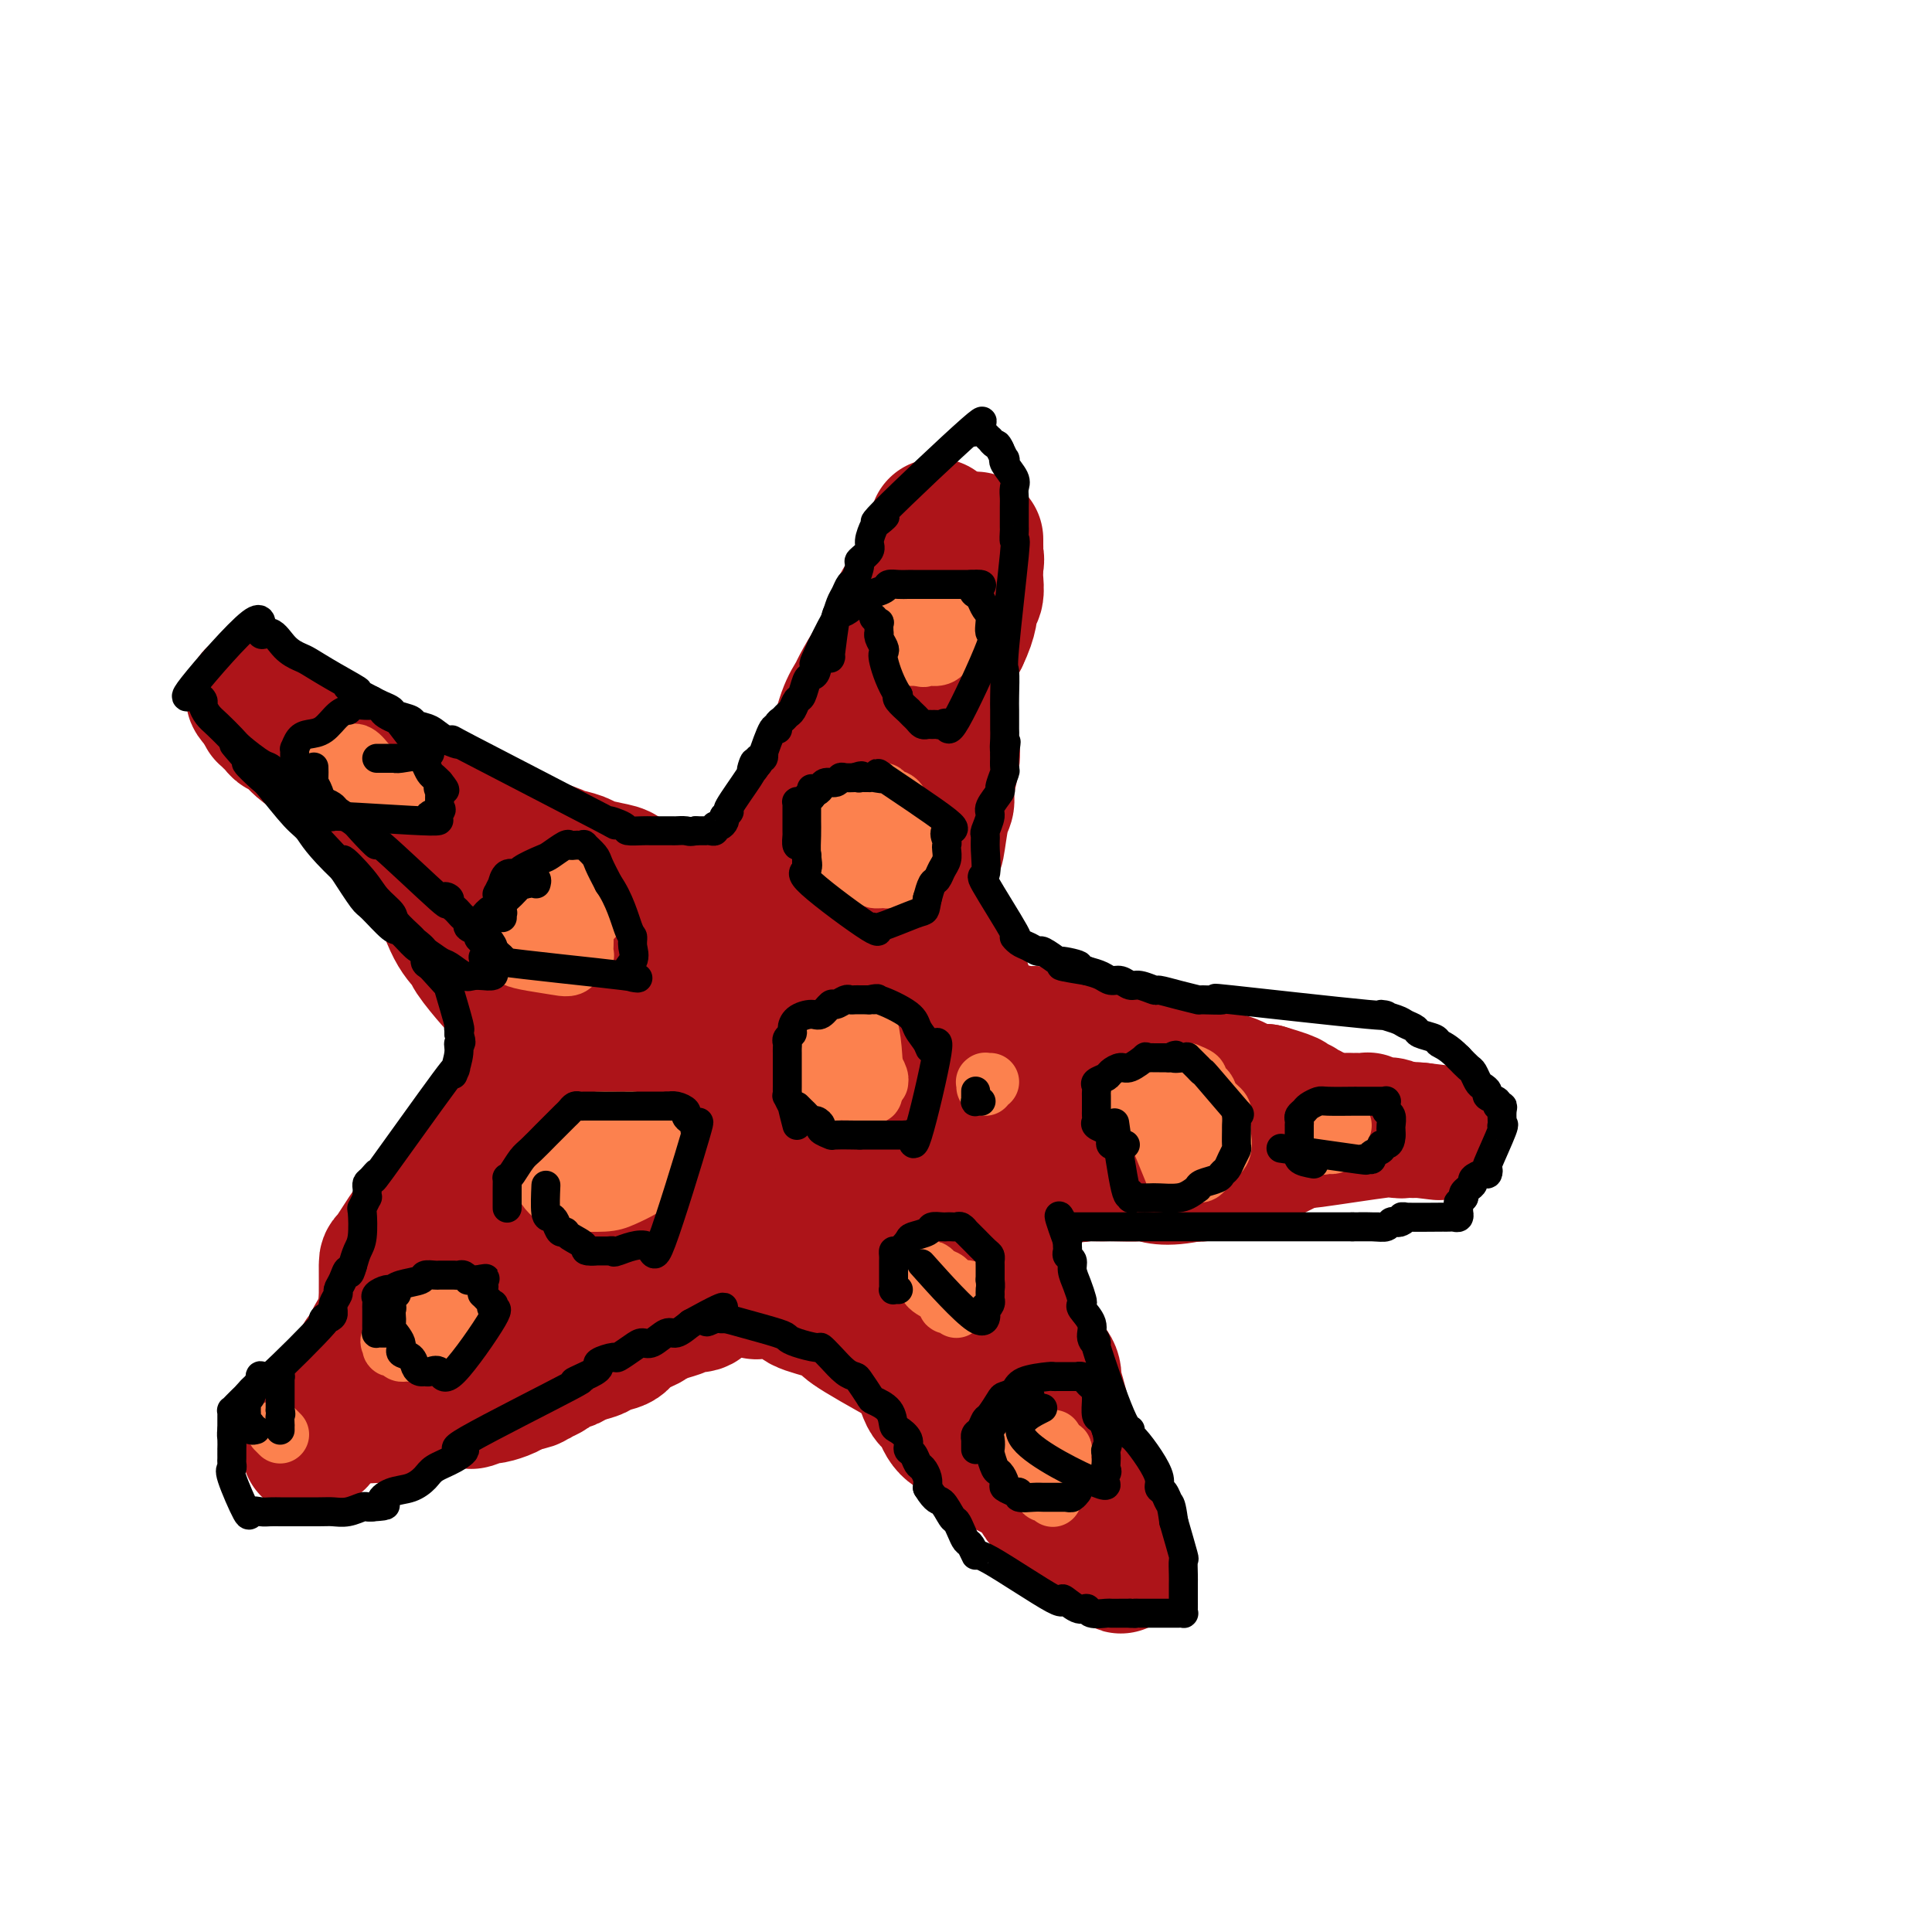 <svg viewBox='0 0 400 400' version='1.1' xmlns='http://www.w3.org/2000/svg' xmlns:xlink='http://www.w3.org/1999/xlink'><g fill='none' stroke='#AD1419' stroke-width='28' stroke-linecap='round' stroke-linejoin='round'><path d='M144,224c-0.423,-0.052 -0.846,-0.104 -1,0c-0.154,0.104 -0.039,0.365 0,0c0.039,-0.365 0.003,-1.355 0,-2c-0.003,-0.645 0.026,-0.946 0,-1c-0.026,-0.054 -0.108,0.138 0,0c0.108,-0.138 0.408,-0.608 1,-2c0.592,-1.392 1.478,-3.708 2,-5c0.522,-1.292 0.681,-1.561 1,-2c0.319,-0.439 0.800,-1.048 2,-3c1.200,-1.952 3.120,-5.248 4,-7c0.880,-1.752 0.722,-1.961 1,-3c0.278,-1.039 0.993,-2.909 2,-5c1.007,-2.091 2.306,-4.403 3,-6c0.694,-1.597 0.783,-2.480 1,-3c0.217,-0.520 0.563,-0.676 1,-2c0.437,-1.324 0.965,-3.815 1,-5c0.035,-1.185 -0.423,-1.064 0,-2c0.423,-0.936 1.726,-2.929 2,-4c0.274,-1.071 -0.480,-1.221 0,-2c0.480,-0.779 2.195,-2.187 3,-3c0.805,-0.813 0.700,-1.032 1,-2c0.300,-0.968 1.006,-2.687 2,-4c0.994,-1.313 2.275,-2.222 3,-3c0.725,-0.778 0.895,-1.427 1,-2c0.105,-0.573 0.144,-1.071 1,-2c0.856,-0.929 2.528,-2.290 3,-3c0.472,-0.710 -0.258,-0.768 0,-1c0.258,-0.232 1.502,-0.638 2,-1c0.498,-0.362 0.249,-0.681 0,-1'/><path d='M180,148c2.876,-3.814 2.066,-1.347 2,-1c-0.066,0.347 0.612,-1.424 1,-2c0.388,-0.576 0.486,0.043 1,0c0.514,-0.043 1.445,-0.747 2,-1c0.555,-0.253 0.733,-0.056 1,0c0.267,0.056 0.622,-0.028 1,0c0.378,0.028 0.780,0.170 1,0c0.220,-0.170 0.258,-0.650 1,0c0.742,0.650 2.188,2.432 3,3c0.812,0.568 0.992,-0.078 1,0c0.008,0.078 -0.154,0.879 0,1c0.154,0.121 0.626,-0.438 1,0c0.374,0.438 0.651,1.875 1,3c0.349,1.125 0.770,1.939 1,3c0.230,1.061 0.269,2.369 0,4c-0.269,1.631 -0.844,3.584 -1,5c-0.156,1.416 0.108,2.294 0,3c-0.108,0.706 -0.590,1.239 -1,3c-0.410,1.761 -0.750,4.749 -1,6c-0.250,1.251 -0.409,0.764 -1,2c-0.591,1.236 -1.612,4.196 -2,6c-0.388,1.804 -0.142,2.451 0,3c0.142,0.549 0.179,1.001 0,2c-0.179,0.999 -0.574,2.546 -1,4c-0.426,1.454 -0.884,2.814 -1,4c-0.116,1.186 0.110,2.196 0,3c-0.110,0.804 -0.555,1.402 -1,2'/><path d='M188,201c-1.392,8.125 -0.373,4.938 0,4c0.373,-0.938 0.099,0.375 0,1c-0.099,0.625 -0.024,0.564 0,1c0.024,0.436 -0.002,1.369 0,2c0.002,0.631 0.033,0.960 0,1c-0.033,0.040 -0.130,-0.210 0,0c0.130,0.210 0.487,0.879 0,1c-0.487,0.121 -1.818,-0.307 2,0c3.818,0.307 12.783,1.348 17,2c4.217,0.652 3.684,0.915 4,1c0.316,0.085 1.481,-0.007 3,0c1.519,0.007 3.392,0.115 4,0c0.608,-0.115 -0.048,-0.452 1,0c1.048,0.452 3.799,1.695 5,2c1.201,0.305 0.852,-0.326 2,0c1.148,0.326 3.794,1.611 5,2c1.206,0.389 0.970,-0.117 2,0c1.030,0.117 3.324,0.858 4,1c0.676,0.142 -0.266,-0.314 1,0c1.266,0.314 4.740,1.398 7,2c2.260,0.602 3.304,0.722 4,1c0.696,0.278 1.042,0.714 2,1c0.958,0.286 2.527,0.423 4,1c1.473,0.577 2.849,1.593 4,2c1.151,0.407 2.075,0.203 3,0'/><path d='M262,226c7.643,2.248 4.751,1.869 4,2c-0.751,0.131 0.639,0.771 1,1c0.361,0.229 -0.307,0.047 0,0c0.307,-0.047 1.587,0.042 2,0c0.413,-0.042 -0.043,-0.215 0,0c0.043,0.215 0.586,0.818 1,1c0.414,0.182 0.699,-0.056 1,0c0.301,0.056 0.617,0.407 1,1c0.383,0.593 0.835,1.427 1,2c0.165,0.573 0.045,0.886 0,1c-0.045,0.114 -0.016,0.031 0,0c0.016,-0.031 0.019,-0.009 0,0c-0.019,0.009 -0.060,0.005 0,0c0.060,-0.005 0.220,-0.012 0,0c-0.220,0.012 -0.819,0.044 -1,0c-0.181,-0.044 0.057,-0.163 0,0c-0.057,0.163 -0.410,0.607 -1,1c-0.590,0.393 -1.418,0.736 -2,1c-0.582,0.264 -0.920,0.449 -2,1c-1.080,0.551 -2.904,1.468 -4,2c-1.096,0.532 -1.464,0.678 -2,1c-0.536,0.322 -1.240,0.821 -2,1c-0.760,0.179 -1.576,0.038 -2,0c-0.424,-0.038 -0.456,0.029 -1,0c-0.544,-0.029 -1.599,-0.152 -2,0c-0.401,0.152 -0.146,0.579 -1,1c-0.854,0.421 -2.815,0.834 -4,1c-1.185,0.166 -1.592,0.083 -2,0'/><path d='M247,243c-6.013,1.392 -8.047,0.373 -9,0c-0.953,-0.373 -0.827,-0.101 -2,0c-1.173,0.101 -3.645,0.029 -5,0c-1.355,-0.029 -1.594,-0.015 -2,0c-0.406,0.015 -0.979,0.032 -2,0c-1.021,-0.032 -2.488,-0.114 -3,0c-0.512,0.114 -0.067,0.424 -3,0c-2.933,-0.424 -9.242,-1.581 -12,-2c-2.758,-0.419 -1.965,-0.098 -2,0c-0.035,0.098 -0.898,-0.026 -2,0c-1.102,0.026 -2.443,0.203 -3,0c-0.557,-0.203 -0.331,-0.786 -1,-1c-0.669,-0.214 -2.232,-0.057 -3,0c-0.768,0.057 -0.742,0.015 -1,0c-0.258,-0.015 -0.801,-0.004 -1,0c-0.199,0.004 -0.054,0.002 0,0c0.054,-0.002 0.018,-0.003 0,0c-0.018,0.003 -0.017,0.011 0,0c0.017,-0.011 0.049,-0.042 0,0c-0.049,0.042 -0.179,0.156 0,1c0.179,0.844 0.666,2.418 1,3c0.334,0.582 0.515,0.173 1,1c0.485,0.827 1.274,2.892 2,4c0.726,1.108 1.388,1.260 2,2c0.612,0.740 1.175,2.069 2,4c0.825,1.931 1.913,4.466 3,7'/><path d='M207,262c2.130,4.873 2.957,6.057 4,8c1.043,1.943 2.304,4.645 3,6c0.696,1.355 0.827,1.364 1,2c0.173,0.636 0.387,1.900 1,3c0.613,1.100 1.624,2.035 2,3c0.376,0.965 0.115,1.961 0,2c-0.115,0.039 -0.085,-0.879 1,3c1.085,3.879 3.226,12.556 4,16c0.774,3.444 0.180,1.655 0,1c-0.180,-0.655 0.055,-0.175 0,0c-0.055,0.175 -0.399,0.043 -1,0c-0.601,-0.043 -1.457,0.001 -2,0c-0.543,-0.001 -0.772,-0.046 -2,0c-1.228,0.046 -3.455,0.183 -5,0c-1.545,-0.183 -2.407,-0.687 -3,-1c-0.593,-0.313 -0.916,-0.437 -2,-1c-1.084,-0.563 -2.927,-1.566 -4,-2c-1.073,-0.434 -1.376,-0.299 -2,-1c-0.624,-0.701 -1.570,-2.238 -2,-3c-0.430,-0.762 -0.342,-0.748 -1,-1c-0.658,-0.252 -2.060,-0.771 -3,-2c-0.940,-1.229 -1.418,-3.170 -2,-4c-0.582,-0.830 -1.269,-0.551 -2,-2c-0.731,-1.449 -1.505,-4.625 -2,-6c-0.495,-1.375 -0.710,-0.947 -1,-2c-0.290,-1.053 -0.654,-3.587 -1,-5c-0.346,-1.413 -0.673,-1.707 -1,-2'/><path d='M187,274c-1.426,-3.866 -2.490,-6.031 -3,-7c-0.510,-0.969 -0.465,-0.740 -1,-2c-0.535,-1.260 -1.649,-4.007 -2,-5c-0.351,-0.993 0.063,-0.230 0,-1c-0.063,-0.770 -0.602,-3.071 -1,-4c-0.398,-0.929 -0.656,-0.485 -1,-1c-0.344,-0.515 -0.776,-1.987 -1,-3c-0.224,-1.013 -0.240,-1.566 -1,-3c-0.760,-1.434 -2.264,-3.747 -3,-5c-0.736,-1.253 -0.705,-1.444 -1,-2c-0.295,-0.556 -0.916,-1.477 -1,-2c-0.084,-0.523 0.370,-0.649 0,-1c-0.370,-0.351 -1.562,-0.928 -2,-1c-0.438,-0.072 -0.120,0.361 0,0c0.120,-0.361 0.043,-1.515 0,-2c-0.043,-0.485 -0.052,-0.302 0,0c0.052,0.302 0.165,0.721 0,1c-0.165,0.279 -0.607,0.417 -1,1c-0.393,0.583 -0.737,1.610 -1,2c-0.263,0.390 -0.443,0.144 -1,1c-0.557,0.856 -1.489,2.813 -2,4c-0.511,1.187 -0.599,1.603 -1,2c-0.401,0.397 -1.115,0.774 -2,2c-0.885,1.226 -1.943,3.302 -3,5c-1.057,1.698 -2.115,3.019 -3,4c-0.885,0.981 -1.598,1.624 -2,2c-0.402,0.376 -0.493,0.486 -1,1c-0.507,0.514 -1.431,1.433 -2,2c-0.569,0.567 -0.785,0.784 -1,1'/><path d='M150,263c-4.573,5.042 -6.006,4.645 -7,5c-0.994,0.355 -1.548,1.460 -2,2c-0.452,0.540 -0.800,0.516 -2,1c-1.200,0.484 -3.252,1.478 -4,2c-0.748,0.522 -0.192,0.572 -1,1c-0.808,0.428 -2.979,1.232 -4,2c-1.021,0.768 -0.893,1.499 -2,2c-1.107,0.501 -3.450,0.772 -4,1c-0.550,0.228 0.693,0.411 -1,1c-1.693,0.589 -6.323,1.582 -9,2c-2.677,0.418 -3.403,0.259 -4,0c-0.597,-0.259 -1.067,-0.620 -2,-1c-0.933,-0.380 -2.329,-0.781 -3,-1c-0.671,-0.219 -0.615,-0.258 -1,-1c-0.385,-0.742 -1.209,-2.189 -2,-3c-0.791,-0.811 -1.549,-0.987 -2,-2c-0.451,-1.013 -0.594,-2.862 -1,-4c-0.406,-1.138 -1.074,-1.565 -1,-3c0.074,-1.435 0.890,-3.878 1,-5c0.110,-1.122 -0.485,-0.922 0,-2c0.485,-1.078 2.050,-3.434 3,-5c0.950,-1.566 1.283,-2.341 2,-3c0.717,-0.659 1.816,-1.203 3,-2c1.184,-0.797 2.453,-1.849 4,-3c1.547,-1.151 3.374,-2.401 4,-3c0.626,-0.599 0.053,-0.546 1,-1c0.947,-0.454 3.413,-1.415 5,-2c1.587,-0.585 2.293,-0.792 3,-1'/><path d='M124,240c5.513,-3.349 8.297,-4.220 10,-5c1.703,-0.780 2.326,-1.467 3,-2c0.674,-0.533 1.398,-0.911 2,-1c0.602,-0.089 1.082,0.112 1,0c-0.082,-0.112 -0.725,-0.538 0,-1c0.725,-0.462 2.819,-0.961 3,-1c0.181,-0.039 -1.552,0.383 0,0c1.552,-0.383 6.389,-1.570 8,-2c1.611,-0.430 -0.005,-0.102 0,0c0.005,0.102 1.630,-0.022 2,0c0.370,0.022 -0.514,0.190 -1,0c-0.486,-0.190 -0.573,-0.737 -1,-1c-0.427,-0.263 -1.195,-0.243 -3,-1c-1.805,-0.757 -4.646,-2.293 -6,-3c-1.354,-0.707 -1.221,-0.585 -3,-1c-1.779,-0.415 -5.472,-1.367 -7,-2c-1.528,-0.633 -0.893,-0.949 -1,-1c-0.107,-0.051 -0.957,0.162 -2,0c-1.043,-0.162 -2.281,-0.697 -3,-1c-0.719,-0.303 -0.920,-0.372 -2,-1c-1.080,-0.628 -3.040,-1.814 -5,-3'/><path d='M119,214c-5.697,-2.569 -3.939,-1.991 -4,-2c-0.061,-0.009 -1.939,-0.604 -3,-1c-1.061,-0.396 -1.304,-0.593 -2,-1c-0.696,-0.407 -1.844,-1.025 -3,-2c-1.156,-0.975 -2.318,-2.307 -3,-3c-0.682,-0.693 -0.884,-0.747 -2,-2c-1.116,-1.253 -3.147,-3.705 -4,-5c-0.853,-1.295 -0.530,-1.432 -1,-2c-0.470,-0.568 -1.734,-1.567 -3,-4c-1.266,-2.433 -2.534,-6.301 -3,-8c-0.466,-1.699 -0.128,-1.227 0,-1c0.128,0.227 0.047,0.211 0,0c-0.047,-0.211 -0.062,-0.617 0,-1c0.062,-0.383 0.199,-0.743 1,-1c0.801,-0.257 2.265,-0.412 4,0c1.735,0.412 3.740,1.392 6,2c2.260,0.608 4.776,0.844 8,2c3.224,1.156 7.155,3.232 9,4c1.845,0.768 1.603,0.226 3,1c1.397,0.774 4.433,2.862 6,4c1.567,1.138 1.664,1.325 3,2c1.336,0.675 3.910,1.838 6,3c2.090,1.162 3.694,2.322 6,4c2.306,1.678 5.313,3.875 7,5c1.687,1.125 2.053,1.179 3,2c0.947,0.821 2.473,2.411 4,4'/><path d='M157,214c6.278,4.581 4.474,4.033 4,4c-0.474,-0.033 0.384,0.448 1,1c0.616,0.552 0.992,1.174 2,2c1.008,0.826 2.650,1.855 4,3c1.350,1.145 2.410,2.405 3,3c0.590,0.595 0.710,0.524 1,1c0.290,0.476 0.750,1.499 2,2c1.250,0.501 3.291,0.480 0,0c-3.291,-0.480 -11.913,-1.419 -16,-2c-4.087,-0.581 -3.638,-0.803 -4,-1c-0.362,-0.197 -1.536,-0.368 -3,-1c-1.464,-0.632 -3.218,-1.724 -4,-2c-0.782,-0.276 -0.592,0.266 -1,0c-0.408,-0.266 -1.415,-1.339 -2,-2c-0.585,-0.661 -0.749,-0.909 -1,-1c-0.251,-0.091 -0.589,-0.024 -1,0c-0.411,0.024 -0.895,0.007 -1,0c-0.105,-0.007 0.169,-0.002 0,0c-0.169,0.002 -0.780,0.000 -1,0c-0.220,-0.000 -0.048,-0.000 0,0c0.048,0.000 -0.028,0.000 0,0c0.028,-0.000 0.161,-0.000 0,0c-0.161,0.000 -0.618,0.000 -1,0c-0.382,-0.000 -0.691,-0.000 -1,0'/><path d='M138,221c-6.007,-1.195 -3.026,0.316 -2,1c1.026,0.684 0.097,0.539 -1,1c-1.097,0.461 -2.362,1.526 -3,2c-0.638,0.474 -0.648,0.355 -1,1c-0.352,0.645 -1.047,2.055 -2,3c-0.953,0.945 -2.165,1.427 -3,2c-0.835,0.573 -1.295,1.238 -1,1c0.295,-0.238 1.344,-1.379 -1,1c-2.344,2.379 -8.081,8.278 -11,11c-2.919,2.722 -3.020,2.266 -3,2c0.020,-0.266 0.161,-0.342 -1,2c-1.161,2.342 -3.624,7.104 -5,9c-1.376,1.896 -1.665,0.927 -2,1c-0.335,0.073 -0.717,1.188 -1,2c-0.283,0.812 -0.466,1.319 -1,2c-0.534,0.681 -1.420,1.534 -2,2c-0.580,0.466 -0.856,0.546 -1,1c-0.144,0.454 -0.157,1.282 -1,2c-0.843,0.718 -2.516,1.325 -3,2c-0.484,0.675 0.221,1.418 0,2c-0.221,0.582 -1.369,1.001 -2,2c-0.631,0.999 -0.747,2.577 -1,3c-0.253,0.423 -0.644,-0.308 -1,0c-0.356,0.308 -0.678,1.654 -1,3'/><path d='M88,279c-3.770,5.708 -2.194,3.479 -2,3c0.194,-0.479 -0.994,0.790 0,1c0.994,0.210 4.171,-0.641 7,-2c2.829,-1.359 5.309,-3.225 7,-4c1.691,-0.775 2.593,-0.459 4,-1c1.407,-0.541 3.320,-1.939 5,-3c1.680,-1.061 3.128,-1.786 4,-2c0.872,-0.214 1.166,0.084 2,0c0.834,-0.084 2.206,-0.551 3,-1c0.794,-0.449 1.011,-0.879 2,-2c0.989,-1.121 2.751,-2.934 4,-4c1.249,-1.066 1.984,-1.385 3,-2c1.016,-0.615 2.313,-1.526 3,-2c0.687,-0.474 0.765,-0.509 1,-1c0.235,-0.491 0.626,-1.436 1,-2c0.374,-0.564 0.730,-0.745 1,-1c0.270,-0.255 0.454,-0.584 1,-1c0.546,-0.416 1.455,-0.920 2,-1c0.545,-0.080 0.727,0.263 1,0c0.273,-0.263 0.636,-1.131 1,-2'/><path d='M138,252c3.261,-3.011 1.415,-1.540 1,-1c-0.415,0.540 0.602,0.148 1,0c0.398,-0.148 0.178,-0.054 0,0c-0.178,0.054 -0.314,0.067 0,0c0.314,-0.067 1.079,-0.213 0,0c-1.079,0.213 -4.001,0.785 -5,1c-0.999,0.215 -0.075,0.071 -1,1c-0.925,0.929 -3.700,2.929 -5,4c-1.300,1.071 -1.124,1.211 -2,2c-0.876,0.789 -2.803,2.226 -4,3c-1.197,0.774 -1.665,0.886 -2,1c-0.335,0.114 -0.538,0.230 -1,1c-0.462,0.770 -1.184,2.195 -2,3c-0.816,0.805 -1.728,0.989 -2,1c-0.272,0.011 0.094,-0.152 0,0c-0.094,0.152 -0.647,0.618 -1,1c-0.353,0.382 -0.505,0.680 -1,1c-0.495,0.320 -1.334,0.660 -2,1c-0.666,0.340 -1.158,0.679 -2,1c-0.842,0.321 -2.034,0.625 -3,1c-0.966,0.375 -1.704,0.821 -2,1c-0.296,0.179 -0.148,0.089 0,0'/><path d='M105,274c-5.551,3.750 -2.929,2.126 -3,2c-0.071,-0.126 -2.835,1.246 -4,2c-1.165,0.754 -0.732,0.891 -1,1c-0.268,0.109 -1.236,0.189 -1,0c0.236,-0.189 1.678,-0.646 0,0c-1.678,0.646 -6.476,2.395 -2,0c4.476,-2.395 18.226,-8.935 24,-12c5.774,-3.065 3.571,-2.655 5,-4c1.429,-1.345 6.488,-4.447 9,-6c2.512,-1.553 2.476,-1.559 4,-3c1.524,-1.441 4.608,-4.318 6,-6c1.392,-1.682 1.092,-2.170 2,-4c0.908,-1.830 3.025,-5.001 4,-6c0.975,-0.999 0.807,0.175 2,-3c1.193,-3.175 3.748,-10.699 5,-14c1.252,-3.301 1.202,-2.378 2,-4c0.798,-1.622 2.443,-5.790 4,-9c1.557,-3.210 3.027,-5.461 4,-7c0.973,-1.539 1.451,-2.367 2,-3c0.549,-0.633 1.169,-1.073 3,-3c1.831,-1.927 4.872,-5.341 7,-8c2.128,-2.659 3.342,-4.562 4,-6c0.658,-1.438 0.759,-2.411 1,-3c0.241,-0.589 0.620,-0.795 1,-1'/><path d='M183,177c3.011,-4.198 1.539,-2.694 1,-2c-0.539,0.694 -0.144,0.578 0,0c0.144,-0.578 0.036,-1.618 0,-2c-0.036,-0.382 -0.002,-0.106 0,0c0.002,0.106 -0.030,0.041 0,0c0.030,-0.041 0.122,-0.057 0,0c-0.122,0.057 -0.458,0.187 -1,1c-0.542,0.813 -1.288,2.308 -2,3c-0.712,0.692 -1.388,0.581 -7,9c-5.612,8.419 -16.159,25.370 -21,33c-4.841,7.630 -3.976,5.941 -4,6c-0.024,0.059 -0.939,1.866 -2,4c-1.061,2.134 -2.269,4.596 -3,6c-0.731,1.404 -0.985,1.752 -1,2c-0.015,0.248 0.208,0.397 0,1c-0.208,0.603 -0.847,1.661 -1,2c-0.153,0.339 0.179,-0.042 0,0c-0.179,0.042 -0.870,0.505 0,0c0.870,-0.505 3.299,-1.980 5,-3c1.701,-1.020 2.673,-1.586 6,-4c3.327,-2.414 9.010,-6.675 12,-9c2.990,-2.325 3.287,-2.714 5,-4c1.713,-1.286 4.840,-3.468 8,-5c3.160,-1.532 6.351,-2.412 8,-3c1.649,-0.588 1.757,-0.882 3,-1c1.243,-0.118 3.622,-0.059 6,0'/><path d='M195,211c4.094,0.259 5.829,2.907 7,4c1.171,1.093 1.777,0.633 3,4c1.223,3.367 3.063,10.563 4,14c0.937,3.437 0.973,3.115 1,5c0.027,1.885 0.047,5.975 0,8c-0.047,2.025 -0.160,1.984 0,3c0.160,1.016 0.593,3.090 0,4c-0.593,0.910 -2.211,0.658 -3,0c-0.789,-0.658 -0.749,-1.720 -2,-4c-1.251,-2.280 -3.792,-5.778 -6,-9c-2.208,-3.222 -4.084,-6.168 -5,-8c-0.916,-1.832 -0.872,-2.550 -1,-3c-0.128,-0.450 -0.427,-0.632 -1,-2c-0.573,-1.368 -1.421,-3.921 -2,-5c-0.579,-1.079 -0.889,-0.682 -1,-1c-0.111,-0.318 -0.022,-1.350 0,-2c0.022,-0.650 -0.022,-0.916 0,-1c0.022,-0.084 0.111,0.015 0,0c-0.111,-0.015 -0.421,-0.145 0,0c0.421,0.145 1.573,0.564 2,1c0.427,0.436 0.128,0.890 1,2c0.872,1.110 2.913,2.878 4,4c1.087,1.122 1.219,1.600 2,3c0.781,1.400 2.210,3.723 3,5c0.790,1.277 0.940,1.508 1,2c0.060,0.492 0.030,1.246 0,2'/><path d='M202,237c1.628,2.838 -0.803,0.933 -2,0c-1.197,-0.933 -1.160,-0.893 -2,-1c-0.840,-0.107 -2.556,-0.362 -4,-1c-1.444,-0.638 -2.615,-1.660 -3,-2c-0.385,-0.340 0.017,0.003 0,0c-0.017,-0.003 -0.454,-0.352 -1,0c-0.546,0.352 -1.201,1.406 -1,1c0.201,-0.406 1.258,-2.273 -1,1c-2.258,3.273 -7.832,11.685 -10,15c-2.168,3.315 -0.932,1.532 -1,1c-0.068,-0.532 -1.441,0.186 -3,1c-1.559,0.814 -3.304,1.724 -4,2c-0.696,0.276 -0.342,-0.082 -1,0c-0.658,0.082 -2.327,0.602 -3,1c-0.673,0.398 -0.350,0.673 -1,1c-0.650,0.327 -2.273,0.707 -3,1c-0.727,0.293 -0.558,0.498 -1,1c-0.442,0.502 -1.493,1.300 -3,2c-1.507,0.700 -3.469,1.301 -5,2c-1.531,0.699 -2.632,1.497 -4,2c-1.368,0.503 -3.004,0.712 -4,1c-0.996,0.288 -1.353,0.654 -2,1c-0.647,0.346 -1.586,0.670 -2,1c-0.414,0.330 -0.304,0.666 -1,1c-0.696,0.334 -2.199,0.667 -3,1c-0.801,0.333 -0.901,0.667 -1,1'/><path d='M136,270c-7.249,3.440 -4.373,2.039 -4,2c0.373,-0.039 -1.759,1.285 -3,2c-1.241,0.715 -1.592,0.821 -2,1c-0.408,0.179 -0.874,0.430 -2,1c-1.126,0.570 -2.912,1.458 -4,2c-1.088,0.542 -1.476,0.739 -2,1c-0.524,0.261 -1.183,0.587 -2,1c-0.817,0.413 -1.793,0.912 -2,1c-0.207,0.088 0.355,-0.235 -2,1c-2.355,1.235 -7.628,4.030 -10,5c-2.372,0.970 -1.844,0.116 -2,0c-0.156,-0.116 -0.995,0.506 -2,1c-1.005,0.494 -2.174,0.861 -3,1c-0.826,0.139 -1.308,0.051 -2,0c-0.692,-0.051 -1.593,-0.065 -2,0c-0.407,0.065 -0.318,0.207 -1,0c-0.682,-0.207 -2.133,-0.765 -3,-1c-0.867,-0.235 -1.150,-0.147 -2,-1c-0.850,-0.853 -2.266,-2.647 -3,-4c-0.734,-1.353 -0.785,-2.265 -1,-3c-0.215,-0.735 -0.593,-1.291 -1,-3c-0.407,-1.709 -0.843,-4.569 -1,-6c-0.157,-1.431 -0.037,-1.433 0,-3c0.037,-1.567 -0.011,-4.698 0,-6c0.011,-1.302 0.080,-0.774 1,-2c0.920,-1.226 2.691,-4.208 4,-6c1.309,-1.792 2.154,-2.396 3,-3'/><path d='M88,251c2.928,-3.089 6.249,-5.313 8,-7c1.751,-1.687 1.931,-2.838 3,-4c1.069,-1.162 3.027,-2.335 4,-3c0.973,-0.665 0.962,-0.820 1,-1c0.038,-0.180 0.126,-0.384 1,-1c0.874,-0.616 2.536,-1.643 3,-2c0.464,-0.357 -0.268,-0.042 0,0c0.268,0.042 1.536,-0.189 2,-1c0.464,-0.811 0.124,-2.203 0,-3c-0.124,-0.797 -0.033,-0.998 0,-1c0.033,-0.002 0.009,0.195 0,0c-0.009,-0.195 -0.002,-0.783 0,-1c0.002,-0.217 0.001,-0.062 0,0c-0.001,0.062 -0.000,0.031 0,0'/><path d='M110,227c-0.096,-0.754 -1.335,0.362 -2,1c-0.665,0.638 -0.756,0.798 -1,1c-0.244,0.202 -0.641,0.445 -1,1c-0.359,0.555 -0.680,1.423 -2,3c-1.320,1.577 -3.638,3.864 -4,4c-0.362,0.136 1.232,-1.879 -1,2c-2.232,3.879 -8.288,13.652 -11,18c-2.712,4.348 -2.078,3.270 -2,3c0.078,-0.270 -0.398,0.269 -1,2c-0.602,1.731 -1.328,4.653 -2,6c-0.672,1.347 -1.288,1.119 -2,2c-0.712,0.881 -1.519,2.870 -2,4c-0.481,1.130 -0.636,1.402 -1,2c-0.364,0.598 -0.938,1.523 -1,2c-0.062,0.477 0.387,0.507 0,1c-0.387,0.493 -1.609,1.449 -2,2c-0.391,0.551 0.050,0.696 0,1c-0.050,0.304 -0.590,0.767 -1,1c-0.410,0.233 -0.688,0.237 -1,1c-0.312,0.763 -0.656,2.284 -1,3c-0.344,0.716 -0.686,0.628 -1,1c-0.314,0.372 -0.600,1.203 -1,2c-0.400,0.797 -0.915,1.561 -1,2c-0.085,0.439 0.262,0.554 0,1c-0.262,0.446 -1.131,1.223 -2,2'/><path d='M67,295c-5.330,9.152 -2.155,3.033 -1,1c1.155,-2.033 0.290,0.019 0,1c-0.290,0.981 -0.007,0.890 0,1c0.007,0.110 -0.264,0.421 0,0c0.264,-0.421 1.062,-1.573 0,-1c-1.062,0.573 -3.983,2.872 0,-1c3.983,-3.872 14.871,-13.916 19,-18c4.129,-4.084 1.499,-2.208 1,-2c-0.499,0.208 1.134,-1.251 2,-2c0.866,-0.749 0.964,-0.789 1,-1c0.036,-0.211 0.011,-0.592 0,-1c-0.011,-0.408 -0.007,-0.841 0,-1c0.007,-0.159 0.016,-0.043 0,0c-0.016,0.043 -0.056,0.011 0,0c0.056,-0.011 0.208,-0.003 0,0c-0.208,0.003 -0.778,0.001 -1,0c-0.222,-0.001 -0.098,-0.000 0,0c0.098,0.000 0.171,0.000 0,0c-0.171,-0.000 -0.585,-0.000 -1,0'/><path d='M87,271c0.140,-1.143 -0.510,-0.501 -1,0c-0.490,0.501 -0.821,0.862 -1,1c-0.179,0.138 -0.206,0.055 -1,1c-0.794,0.945 -2.354,2.919 -3,4c-0.646,1.081 -0.378,1.269 -1,2c-0.622,0.731 -2.134,2.006 -3,3c-0.866,0.994 -1.085,1.706 -1,2c0.085,0.294 0.474,0.170 -1,2c-1.474,1.830 -4.812,5.614 -6,7c-1.188,1.386 -0.227,0.372 0,0c0.227,-0.372 -0.281,-0.103 0,0c0.281,0.103 1.349,0.042 2,0c0.651,-0.042 0.883,-0.063 2,0c1.117,0.063 3.119,0.210 5,0c1.881,-0.210 3.642,-0.778 5,-1c1.358,-0.222 2.312,-0.098 3,0c0.688,0.098 1.110,0.171 2,0c0.890,-0.171 2.250,-0.586 3,-1c0.750,-0.414 0.892,-0.828 2,-1c1.108,-0.172 3.183,-0.102 4,0c0.817,0.102 0.376,0.234 1,0c0.624,-0.234 2.311,-0.836 3,-1c0.689,-0.164 0.378,0.110 1,0c0.622,-0.110 2.178,-0.603 3,-1c0.822,-0.397 0.911,-0.699 1,-1'/><path d='M106,287c6.377,-1.172 3.821,-1.102 3,-1c-0.821,0.102 0.094,0.235 1,0c0.906,-0.235 1.804,-0.837 2,-1c0.196,-0.163 -0.309,0.113 0,0c0.309,-0.113 1.433,-0.616 2,-1c0.567,-0.384 0.576,-0.647 1,-1c0.424,-0.353 1.263,-0.794 2,-1c0.737,-0.206 1.371,-0.177 1,0c-0.371,0.177 -1.746,0.502 1,-1c2.746,-1.502 9.613,-4.833 12,-6c2.387,-1.167 0.295,-0.172 0,0c-0.295,0.172 1.209,-0.478 2,-1c0.791,-0.522 0.869,-0.915 1,-1c0.131,-0.085 0.314,0.137 1,0c0.686,-0.137 1.876,-0.633 3,-1c1.124,-0.367 2.184,-0.605 3,-1c0.816,-0.395 1.388,-0.947 2,-1c0.612,-0.053 1.265,0.392 2,0c0.735,-0.392 1.554,-1.622 2,-2c0.446,-0.378 0.520,0.095 1,0c0.480,-0.095 1.368,-0.757 2,-1c0.632,-0.243 1.010,-0.065 1,0c-0.010,0.065 -0.406,0.017 0,0c0.406,-0.017 1.614,-0.005 2,0c0.386,0.005 -0.050,0.001 0,0c0.050,-0.001 0.586,-0.000 1,0c0.414,0.000 0.707,0.000 1,0'/><path d='M155,267c7.968,-3.097 3.387,-0.838 2,0c-1.387,0.838 0.419,0.255 1,0c0.581,-0.255 -0.062,-0.181 1,0c1.062,0.181 3.831,0.471 5,1c1.169,0.529 0.740,1.299 2,2c1.260,0.701 4.211,1.332 6,2c1.789,0.668 2.417,1.372 3,2c0.583,0.628 1.119,1.181 6,4c4.881,2.819 14.105,7.906 18,10c3.895,2.094 2.461,1.195 2,1c-0.461,-0.195 0.051,0.313 1,1c0.949,0.687 2.336,1.553 3,2c0.664,0.447 0.605,0.476 1,1c0.395,0.524 1.244,1.544 2,2c0.756,0.456 1.421,0.349 2,1c0.579,0.651 1.074,2.059 2,3c0.926,0.941 2.284,1.415 3,2c0.716,0.585 0.791,1.282 1,2c0.209,0.718 0.552,1.459 1,2c0.448,0.541 1.002,0.884 1,1c-0.002,0.116 -0.558,0.006 0,1c0.558,0.994 2.232,3.091 3,4c0.768,0.909 0.630,0.629 1,1c0.370,0.371 1.249,1.392 2,2c0.751,0.608 1.376,0.804 2,1'/><path d='M226,315c3.859,4.356 3.006,3.745 3,4c-0.006,0.255 0.837,1.376 1,2c0.163,0.624 -0.352,0.751 0,1c0.352,0.249 1.572,0.619 2,1c0.428,0.381 0.066,0.771 0,1c-0.066,0.229 0.166,0.296 0,0c-0.166,-0.296 -0.729,-0.956 -1,-1c-0.271,-0.044 -0.250,0.527 -1,0c-0.750,-0.527 -2.271,-2.154 -3,-3c-0.729,-0.846 -0.667,-0.913 -1,-1c-0.333,-0.087 -1.062,-0.193 -2,-1c-0.938,-0.807 -2.083,-2.314 -3,-3c-0.917,-0.686 -1.604,-0.551 -2,-1c-0.396,-0.449 -0.502,-1.482 -1,-2c-0.498,-0.518 -1.388,-0.521 -2,-1c-0.612,-0.479 -0.945,-1.435 -2,-3c-1.055,-1.565 -2.831,-3.738 -4,-5c-1.169,-1.262 -1.732,-1.613 -2,-2c-0.268,-0.387 -0.243,-0.811 -1,-2c-0.757,-1.189 -2.297,-3.145 -3,-4c-0.703,-0.855 -0.570,-0.611 -1,-1c-0.430,-0.389 -1.423,-1.413 -2,-2c-0.577,-0.587 -0.736,-0.739 -1,-1c-0.264,-0.261 -0.632,-0.630 -1,-1'/><path d='M199,290c-5.271,-5.438 -1.949,-2.032 -1,-1c0.949,1.032 -0.473,-0.309 -1,-1c-0.527,-0.691 -0.157,-0.733 0,-1c0.157,-0.267 0.101,-0.758 0,-1c-0.101,-0.242 -0.249,-0.234 0,0c0.249,0.234 0.893,0.693 0,0c-0.893,-0.693 -3.324,-2.537 0,0c3.324,2.537 12.404,9.457 16,12c3.596,2.543 1.707,0.709 1,0c-0.707,-0.709 -0.234,-0.294 0,0c0.234,0.294 0.228,0.467 0,0c-0.228,-0.467 -0.677,-1.575 -1,-2c-0.323,-0.425 -0.520,-0.167 -1,-2c-0.480,-1.833 -1.241,-5.759 -2,-8c-0.759,-2.241 -1.514,-2.799 -2,-4c-0.486,-1.201 -0.704,-3.047 -1,-4c-0.296,-0.953 -0.672,-1.014 -1,-2c-0.328,-0.986 -0.610,-2.898 -1,-4c-0.390,-1.102 -0.889,-1.394 -1,-2c-0.111,-0.606 0.166,-1.524 0,-3c-0.166,-1.476 -0.777,-3.509 -1,-5c-0.223,-1.491 -0.060,-2.440 0,-3c0.060,-0.560 0.017,-0.731 0,-1c-0.017,-0.269 -0.009,-0.634 0,-1'/><path d='M203,257c-1.547,-6.747 -0.414,-3.114 0,-2c0.414,1.114 0.111,-0.291 0,-1c-0.111,-0.709 -0.029,-0.722 0,-1c0.029,-0.278 0.004,-0.820 0,-1c-0.004,-0.180 0.012,0.002 0,0c-0.012,-0.002 -0.051,-0.187 0,-1c0.051,-0.813 0.194,-2.254 0,-2c-0.194,0.254 -0.723,2.203 1,0c1.723,-2.203 5.698,-8.560 7,-11c1.302,-2.440 -0.071,-0.965 0,-1c0.071,-0.035 1.585,-1.582 2,-2c0.415,-0.418 -0.268,0.291 0,0c0.268,-0.291 1.487,-1.584 2,-2c0.513,-0.416 0.320,0.043 1,0c0.680,-0.043 2.234,-0.590 3,-1c0.766,-0.410 0.743,-0.684 2,-1c1.257,-0.316 3.793,-0.673 5,-1c1.207,-0.327 1.083,-0.624 2,-1c0.917,-0.376 2.873,-0.833 4,-1c1.127,-0.167 1.425,-0.045 2,0c0.575,0.045 1.428,0.012 2,0c0.572,-0.012 0.865,-0.003 1,0c0.135,0.003 0.113,0.001 1,0c0.887,-0.001 2.682,-0.000 4,0c1.318,0.000 2.159,0.000 3,0'/><path d='M245,228c4.804,-0.778 1.815,-0.223 1,0c-0.815,0.223 0.545,0.112 2,0c1.455,-0.112 3.004,-0.227 4,0c0.996,0.227 1.438,0.796 2,1c0.562,0.204 1.244,0.043 2,0c0.756,-0.043 1.585,0.031 2,0c0.415,-0.031 0.414,-0.166 1,0c0.586,0.166 1.757,0.633 2,1c0.243,0.367 -0.442,0.634 3,1c3.442,0.366 11.011,0.830 14,1c2.989,0.170 1.397,0.046 1,0c-0.397,-0.046 0.401,-0.013 1,0c0.599,0.013 1.000,0.007 1,0c0.000,-0.007 -0.400,-0.016 0,0c0.400,0.016 1.601,0.056 2,0c0.399,-0.056 -0.006,-0.207 0,0c0.006,0.207 0.421,0.774 1,1c0.579,0.226 1.322,0.113 2,0c0.678,-0.113 1.291,-0.226 2,0c0.709,0.226 1.513,0.793 2,1c0.487,0.207 0.656,0.056 1,0c0.344,-0.056 0.863,-0.015 1,0c0.137,0.015 -0.108,0.004 0,0c0.108,-0.004 0.567,-0.001 1,0c0.433,0.001 0.838,0.000 1,0c0.162,-0.000 0.081,-0.000 0,0'/><path d='M294,234c7.627,0.928 2.193,0.249 0,0c-2.193,-0.249 -1.146,-0.069 -1,0c0.146,0.069 -0.611,0.026 -1,0c-0.389,-0.026 -0.411,-0.035 -1,0c-0.589,0.035 -1.746,0.115 -2,0c-0.254,-0.115 0.394,-0.423 -3,0c-3.394,0.423 -10.830,1.578 -14,2c-3.170,0.422 -2.072,0.113 -2,0c0.072,-0.113 -0.880,-0.029 -2,0c-1.120,0.029 -2.408,0.005 -3,0c-0.592,-0.005 -0.487,0.010 -1,0c-0.513,-0.010 -1.642,-0.044 -2,0c-0.358,0.044 0.056,0.167 0,0c-0.056,-0.167 -0.582,-0.623 -1,-1c-0.418,-0.377 -0.728,-0.674 -1,-1c-0.272,-0.326 -0.506,-0.679 -1,-1c-0.494,-0.321 -1.248,-0.608 -2,-1c-0.752,-0.392 -1.500,-0.890 -2,-1c-0.500,-0.110 -0.750,0.166 -1,0c-0.250,-0.166 -0.500,-0.776 -1,-1c-0.500,-0.224 -1.250,-0.063 -2,0c-0.750,0.063 -1.500,0.027 -2,0c-0.500,-0.027 -0.750,-0.046 -1,0c-0.250,0.046 -0.500,0.156 -1,0c-0.500,-0.156 -1.250,-0.578 -2,-1'/><path d='M245,229c-3.459,-1.322 -3.608,-1.128 -4,-1c-0.392,0.128 -1.028,0.189 -2,0c-0.972,-0.189 -2.281,-0.630 -3,-1c-0.719,-0.370 -0.849,-0.671 -2,-1c-1.151,-0.329 -3.323,-0.685 -4,-1c-0.677,-0.315 0.141,-0.587 -1,-1c-1.141,-0.413 -4.242,-0.965 -5,-1c-0.758,-0.035 0.827,0.447 -2,-1c-2.827,-1.447 -10.067,-4.821 -13,-6c-2.933,-1.179 -1.559,-0.161 -1,0c0.559,0.161 0.305,-0.534 0,-1c-0.305,-0.466 -0.659,-0.704 -1,-1c-0.341,-0.296 -0.669,-0.652 -1,-1c-0.331,-0.348 -0.666,-0.688 -1,-1c-0.334,-0.312 -0.668,-0.595 -1,-1c-0.332,-0.405 -0.663,-0.933 -1,-1c-0.337,-0.067 -0.680,0.325 -1,0c-0.320,-0.325 -0.615,-1.368 -1,-2c-0.385,-0.632 -0.859,-0.852 -1,-1c-0.141,-0.148 0.050,-0.225 0,-1c-0.050,-0.775 -0.342,-2.249 -1,-3c-0.658,-0.751 -1.681,-0.779 -2,-1c-0.319,-0.221 0.068,-0.637 0,-1c-0.068,-0.363 -0.591,-0.675 -1,-1c-0.409,-0.325 -0.705,-0.662 -1,-1'/><path d='M195,199c-2.833,-3.298 -2.914,-3.045 -3,-3c-0.086,0.045 -0.176,-0.120 -1,-1c-0.824,-0.880 -2.382,-2.476 -3,-3c-0.618,-0.524 -0.296,0.023 -1,0c-0.704,-0.023 -2.435,-0.617 -3,-1c-0.565,-0.383 0.034,-0.556 0,-1c-0.034,-0.444 -0.703,-1.159 -1,-1c-0.297,0.159 -0.224,1.191 -1,-1c-0.776,-2.191 -2.401,-7.606 -3,-10c-0.599,-2.394 -0.170,-1.768 0,-2c0.170,-0.232 0.082,-1.323 0,-2c-0.082,-0.677 -0.158,-0.941 0,-2c0.158,-1.059 0.549,-2.914 1,-4c0.451,-1.086 0.961,-1.404 1,-2c0.039,-0.596 -0.393,-1.469 0,-3c0.393,-1.531 1.611,-3.720 2,-5c0.389,-1.280 -0.051,-1.649 0,-3c0.051,-1.351 0.592,-3.682 1,-5c0.408,-1.318 0.683,-1.623 1,-3c0.317,-1.377 0.678,-3.826 1,-5c0.322,-1.174 0.607,-1.072 1,-2c0.393,-0.928 0.895,-2.884 1,-4c0.105,-1.116 -0.188,-1.392 0,-2c0.188,-0.608 0.858,-1.548 1,-2c0.142,-0.452 -0.245,-0.415 0,-1c0.245,-0.585 1.123,-1.793 2,-3'/><path d='M191,128c2.018,-8.176 1.062,-3.615 1,-3c-0.062,0.615 0.768,-2.718 1,-4c0.232,-1.282 -0.134,-0.515 0,-1c0.134,-0.485 0.768,-2.221 1,-3c0.232,-0.779 0.062,-0.599 0,-1c-0.062,-0.401 -0.017,-1.382 0,-2c0.017,-0.618 0.006,-0.872 0,-1c-0.006,-0.128 -0.008,-0.131 0,-1c0.008,-0.869 0.027,-2.606 0,-3c-0.027,-0.394 -0.099,0.553 0,1c0.099,0.447 0.368,0.394 0,1c-0.368,0.606 -1.373,1.872 -2,3c-0.627,1.128 -0.877,2.119 -1,3c-0.123,0.881 -0.121,1.651 -1,3c-0.879,1.349 -2.640,3.277 -4,6c-1.360,2.723 -2.317,6.241 -3,8c-0.683,1.759 -1.090,1.760 -2,3c-0.910,1.240 -2.324,3.719 -3,5c-0.676,1.281 -0.614,1.364 -1,2c-0.386,0.636 -1.219,1.825 -2,4c-0.781,2.175 -1.509,5.336 -2,7c-0.491,1.664 -0.746,1.832 -1,2'/><path d='M172,157c-3.852,8.483 -2.482,5.691 -2,5c0.482,-0.691 0.077,0.718 0,2c-0.077,1.282 0.176,2.438 0,3c-0.176,0.562 -0.779,0.529 -1,1c-0.221,0.471 -0.059,1.447 0,2c0.059,0.553 0.016,0.685 0,1c-0.016,0.315 -0.004,0.814 0,1c0.004,0.186 0.001,0.059 0,0c-0.001,-0.059 0.001,-0.050 0,0c-0.001,0.050 -0.004,0.143 0,0c0.004,-0.143 0.014,-0.520 0,-1c-0.014,-0.480 -0.054,-1.064 0,-1c0.054,0.064 0.201,0.774 1,0c0.799,-0.774 2.248,-3.033 3,-4c0.752,-0.967 0.806,-0.641 2,-2c1.194,-1.359 3.526,-4.404 6,-7c2.474,-2.596 5.088,-4.743 7,-7c1.912,-2.257 3.121,-4.626 4,-6c0.879,-1.374 1.429,-1.755 2,-3c0.571,-1.245 1.163,-3.356 2,-5c0.837,-1.644 1.918,-2.822 3,-4'/><path d='M199,132c2.094,-4.290 1.829,-6.015 2,-7c0.171,-0.985 0.778,-1.230 1,-2c0.222,-0.770 0.060,-2.064 0,-3c-0.060,-0.936 -0.016,-1.515 0,-2c0.016,-0.485 0.004,-0.877 0,-1c-0.004,-0.123 -0.001,0.023 0,-1c0.001,-1.023 0.000,-3.213 0,-4c-0.000,-0.787 -0.001,-0.169 0,0c0.001,0.169 0.002,-0.109 0,0c-0.002,0.109 -0.007,0.607 0,1c0.007,0.393 0.026,0.682 0,1c-0.026,0.318 -0.098,0.663 0,1c0.098,0.337 0.365,0.664 0,2c-0.365,1.336 -1.362,3.681 -2,5c-0.638,1.319 -0.919,1.611 -2,4c-1.081,2.389 -2.964,6.873 -4,9c-1.036,2.127 -1.225,1.896 -2,3c-0.775,1.104 -2.134,3.544 -3,6c-0.866,2.456 -1.238,4.929 -2,7c-0.762,2.071 -1.916,3.741 -3,6c-1.084,2.259 -2.100,5.108 -3,7c-0.900,1.892 -1.686,2.826 -3,5c-1.314,2.174 -3.157,5.587 -5,9'/><path d='M173,178c-4.975,11.720 -2.912,8.018 -3,8c-0.088,-0.018 -2.327,3.646 -3,5c-0.673,1.354 0.220,0.396 0,1c-0.220,0.604 -1.554,2.769 -2,4c-0.446,1.231 -0.003,1.528 0,2c0.003,0.472 -0.435,1.118 -1,2c-0.565,0.882 -1.258,2.001 -1,2c0.258,-0.001 1.466,-1.122 -1,3c-2.466,4.122 -8.607,13.486 -11,17c-2.393,3.514 -1.038,1.179 -1,0c0.038,-1.179 -1.242,-1.200 -2,-1c-0.758,0.200 -0.996,0.622 -2,0c-1.004,-0.622 -2.775,-2.288 -4,-3c-1.225,-0.712 -1.904,-0.470 -3,-1c-1.096,-0.530 -2.609,-1.830 -4,-3c-1.391,-1.170 -2.659,-2.208 -4,-3c-1.341,-0.792 -2.754,-1.339 -4,-2c-1.246,-0.661 -2.327,-1.438 -3,-2c-0.673,-0.562 -0.940,-0.910 -2,-2c-1.060,-1.090 -2.913,-2.921 -4,-4c-1.087,-1.079 -1.408,-1.406 -2,-2c-0.592,-0.594 -1.455,-1.455 -2,-2c-0.545,-0.545 -0.773,-0.772 -1,-1'/><path d='M113,196c-2.661,-2.659 -3.815,-3.807 -5,-5c-1.185,-1.193 -2.401,-2.430 -3,-3c-0.599,-0.570 -0.582,-0.473 -1,-1c-0.418,-0.527 -1.272,-1.678 -2,-2c-0.728,-0.322 -1.330,0.183 -2,0c-0.670,-0.183 -1.408,-1.055 -2,-2c-0.592,-0.945 -1.038,-1.961 -1,-2c0.038,-0.039 0.559,0.901 -3,-2c-3.559,-2.901 -11.200,-9.642 -15,-13c-3.800,-3.358 -3.761,-3.332 -5,-4c-1.239,-0.668 -3.757,-2.031 -5,-3c-1.243,-0.969 -1.212,-1.545 -2,-2c-0.788,-0.455 -2.396,-0.790 -4,-2c-1.604,-1.210 -3.204,-3.295 -4,-4c-0.796,-0.705 -0.788,-0.031 -1,0c-0.212,0.031 -0.645,-0.580 -1,-1c-0.355,-0.420 -0.632,-0.648 -1,-1c-0.368,-0.352 -0.828,-0.826 -1,-1c-0.172,-0.174 -0.056,-0.047 0,0c0.056,0.047 0.054,0.013 0,0c-0.054,-0.013 -0.158,-0.004 0,0c0.158,0.004 0.579,0.002 1,0'/><path d='M56,148c-8.169,-7.486 -0.092,-2.200 3,0c3.092,2.200 1.198,1.313 2,2c0.802,0.687 4.300,2.948 6,4c1.700,1.052 1.601,0.896 3,2c1.399,1.104 4.295,3.467 6,5c1.705,1.533 2.220,2.235 3,3c0.780,0.765 1.826,1.594 2,2c0.174,0.406 -0.524,0.389 6,5c6.524,4.611 20.271,13.852 26,18c5.729,4.148 3.439,3.205 3,3c-0.439,-0.205 0.971,0.330 2,1c1.029,0.670 1.675,1.475 2,2c0.325,0.525 0.328,0.771 1,1c0.672,0.229 2.011,0.442 3,1c0.989,0.558 1.627,1.460 2,2c0.373,0.540 0.482,0.719 1,1c0.518,0.281 1.445,0.664 2,1c0.555,0.336 0.737,0.626 1,1c0.263,0.374 0.607,0.832 1,1c0.393,0.168 0.837,0.045 1,0c0.163,-0.045 0.047,-0.013 0,0c-0.047,0.013 -0.023,0.006 0,0'/><path d='M132,203c12.961,9.046 7.365,4.162 0,1c-7.365,-3.162 -16.498,-4.602 -20,-5c-3.502,-0.398 -1.372,0.244 -1,0c0.372,-0.244 -1.014,-1.375 -2,-2c-0.986,-0.625 -1.574,-0.745 -2,-1c-0.426,-0.255 -0.692,-0.646 -1,-1c-0.308,-0.354 -0.660,-0.672 -1,-1c-0.340,-0.328 -0.668,-0.665 -1,-1c-0.332,-0.335 -0.666,-0.667 -1,-1c-0.334,-0.333 -0.667,-0.667 -1,-1c-0.333,-0.333 -0.667,-0.667 -1,-1c-0.333,-0.333 -0.667,-0.667 -1,-1'/><path d='M100,189c-2.112,-1.807 -1.392,-1.324 -1,-1c0.392,0.324 0.455,0.491 0,0c-0.455,-0.491 -1.428,-1.638 -2,-2c-0.572,-0.362 -0.743,0.063 -1,0c-0.257,-0.063 -0.601,-0.613 -1,-1c-0.399,-0.387 -0.854,-0.611 -1,-1c-0.146,-0.389 0.015,-0.945 0,-1c-0.015,-0.055 -0.208,0.389 -2,-1c-1.792,-1.389 -5.183,-4.611 -7,-6c-1.817,-1.389 -2.059,-0.945 -2,-1c0.059,-0.055 0.419,-0.611 0,-1c-0.419,-0.389 -1.618,-0.612 -2,-1c-0.382,-0.388 0.051,-0.940 0,-1c-0.051,-0.060 -0.588,0.372 -1,0c-0.412,-0.372 -0.699,-1.550 -1,-2c-0.301,-0.450 -0.616,-0.173 -1,0c-0.384,0.173 -0.836,0.243 -1,0c-0.164,-0.243 -0.041,-0.797 0,-1c0.041,-0.203 -0.000,-0.054 0,0c0.000,0.054 0.041,0.015 0,0c-0.041,-0.015 -0.165,-0.004 0,0c0.165,0.004 0.619,0.001 1,0c0.381,-0.001 0.691,-0.001 1,0'/><path d='M79,169c-3.265,-3.095 -0.927,-0.831 1,0c1.927,0.831 3.445,0.230 5,0c1.555,-0.230 3.148,-0.090 4,0c0.852,0.090 0.964,0.128 1,0c0.036,-0.128 -0.005,-0.424 5,1c5.005,1.424 15.054,4.566 19,6c3.946,1.434 1.787,1.158 1,1c-0.787,-0.158 -0.204,-0.198 1,0c1.204,0.198 3.030,0.634 4,1c0.970,0.366 1.086,0.662 2,1c0.914,0.338 2.627,0.718 4,1c1.373,0.282 2.406,0.465 3,1c0.594,0.535 0.750,1.424 2,2c1.250,0.576 3.592,0.841 5,1c1.408,0.159 1.880,0.211 3,1c1.120,0.789 2.889,2.313 4,3c1.111,0.687 1.565,0.537 3,1c1.435,0.463 3.851,1.538 5,2c1.149,0.462 1.030,0.309 2,1c0.970,0.691 3.031,2.224 4,3c0.969,0.776 0.848,0.793 1,1c0.152,0.207 0.576,0.603 1,1'/><path d='M159,197c5.090,2.475 2.814,0.662 2,0c-0.814,-0.662 -0.166,-0.175 0,0c0.166,0.175 -0.151,0.037 0,0c0.151,-0.037 0.771,0.029 1,0c0.229,-0.029 0.069,-0.151 0,0c-0.069,0.151 -0.046,0.576 0,1c0.046,0.424 0.115,0.845 0,1c-0.115,0.155 -0.416,0.042 0,0c0.416,-0.042 1.547,-0.012 2,0c0.453,0.012 0.226,0.006 0,0'/></g>
<g fill='none' stroke='#FC814E' stroke-width='12' stroke-linecap='round' stroke-linejoin='round'><path d='M235,232c-0.310,-0.444 -0.620,-0.888 -1,-1c-0.380,-0.112 -0.831,0.107 -1,0c-0.169,-0.107 -0.058,-0.539 0,-1c0.058,-0.461 0.061,-0.949 0,-1c-0.061,-0.051 -0.186,0.337 0,0c0.186,-0.337 0.682,-1.400 1,-2c0.318,-0.600 0.456,-0.739 1,-1c0.544,-0.261 1.493,-0.644 2,-1c0.507,-0.356 0.573,-0.684 1,-1c0.427,-0.316 1.215,-0.620 2,-1c0.785,-0.380 1.567,-0.835 2,-1c0.433,-0.165 0.516,-0.041 1,0c0.484,0.041 1.369,-0.000 2,0c0.631,0.000 1.009,0.042 1,0c-0.009,-0.042 -0.406,-0.167 0,0c0.406,0.167 1.613,0.625 2,1c0.387,0.375 -0.046,0.667 0,1c0.046,0.333 0.573,0.708 1,1c0.427,0.292 0.755,0.501 1,1c0.245,0.499 0.405,1.287 1,2c0.595,0.713 1.623,1.351 2,2c0.377,0.649 0.103,1.308 0,2c-0.103,0.692 -0.034,1.418 0,2c0.034,0.582 0.034,1.021 0,1c-0.034,-0.021 -0.102,-0.500 0,0c0.102,0.500 0.374,1.981 0,3c-0.374,1.019 -1.392,1.577 -2,2c-0.608,0.423 -0.804,0.712 -1,1'/><path d='M250,241c-0.869,2.155 -1.542,2.042 -2,2c-0.458,-0.042 -0.702,-0.014 -1,0c-0.298,0.014 -0.650,0.013 -1,0c-0.350,-0.013 -0.697,-0.040 -1,0c-0.303,0.040 -0.561,0.145 -1,0c-0.439,-0.145 -1.058,-0.540 -1,0c0.058,0.540 0.793,2.015 0,0c-0.793,-2.015 -3.112,-7.521 -4,-10c-0.888,-2.479 -0.343,-1.932 0,-2c0.343,-0.068 0.484,-0.750 1,-1c0.516,-0.250 1.406,-0.068 2,0c0.594,0.068 0.891,0.021 1,0c0.109,-0.021 0.029,-0.017 0,0c-0.029,0.017 -0.008,0.047 0,0c0.008,-0.047 0.003,-0.170 0,0c-0.003,0.170 -0.004,0.634 0,1c0.004,0.366 0.011,0.634 0,1c-0.011,0.366 -0.042,0.830 0,1c0.042,0.170 0.156,0.046 0,0c-0.156,-0.046 -0.580,-0.012 -1,0c-0.420,0.012 -0.834,0.004 -1,0c-0.166,-0.004 -0.083,-0.002 0,0'/><path d='M241,233c-0.250,0.464 0.125,0.125 0,0c-0.125,-0.125 -0.750,-0.036 -1,0c-0.250,0.036 -0.125,0.018 0,0'/><path d='M190,136c-0.340,-0.000 -0.679,-0.000 -1,0c-0.321,0.000 -0.622,0.001 -1,0c-0.378,-0.001 -0.833,-0.003 -1,0c-0.167,0.003 -0.045,0.012 0,0c0.045,-0.012 0.012,-0.045 0,0c-0.012,0.045 -0.003,0.167 0,0c0.003,-0.167 0.001,-0.622 0,-1c-0.001,-0.378 -0.000,-0.679 0,-1c0.000,-0.321 -0.000,-0.663 0,-1c0.000,-0.337 0.000,-0.668 0,-1c-0.000,-0.332 -0.002,-0.666 0,-1c0.002,-0.334 0.007,-0.668 0,-1c-0.007,-0.332 -0.025,-0.663 0,-1c0.025,-0.337 0.095,-0.679 0,-1c-0.095,-0.321 -0.353,-0.622 0,-1c0.353,-0.378 1.318,-0.833 2,-1c0.682,-0.167 1.081,-0.044 2,0c0.919,0.044 2.359,0.011 3,0c0.641,-0.011 0.483,0.000 1,0c0.517,-0.000 1.708,-0.011 2,0c0.292,0.011 -0.314,0.044 0,0c0.314,-0.044 1.549,-0.167 2,0c0.451,0.167 0.118,0.622 0,1c-0.118,0.378 -0.020,0.678 0,1c0.020,0.322 -0.036,0.666 0,1c0.036,0.334 0.164,0.656 0,1c-0.164,0.344 -0.621,0.708 -1,1c-0.379,0.292 -0.680,0.512 -1,1c-0.320,0.488 -0.660,1.244 -1,2'/><path d='M196,134c-0.565,1.690 -1.476,1.916 -2,2c-0.524,0.084 -0.660,0.025 -1,0c-0.340,-0.025 -0.884,-0.016 -1,0c-0.116,0.016 0.196,0.038 0,0c-0.196,-0.038 -0.901,-0.137 -1,0c-0.099,0.137 0.408,0.511 0,0c-0.408,-0.511 -1.731,-1.906 -2,-2c-0.269,-0.094 0.516,1.113 0,0c-0.516,-1.113 -2.335,-4.547 -3,-6c-0.665,-1.453 -0.178,-0.925 0,-1c0.178,-0.075 0.048,-0.752 0,-1c-0.048,-0.248 -0.013,-0.067 0,0c0.013,0.067 0.004,0.019 0,0c-0.004,-0.019 -0.002,-0.010 0,0'/><path d='M180,168c0.000,0.006 0.000,0.012 0,0c-0.000,-0.012 -0.000,-0.041 0,0c0.000,0.041 0.000,0.152 0,0c-0.000,-0.152 -0.001,-0.566 0,-1c0.001,-0.434 0.003,-0.887 0,-1c-0.003,-0.113 -0.012,0.114 0,0c0.012,-0.114 0.045,-0.567 0,-1c-0.045,-0.433 -0.168,-0.845 0,-1c0.168,-0.155 0.626,-0.055 1,0c0.374,0.055 0.663,0.063 1,0c0.337,-0.063 0.721,-0.199 1,0c0.279,0.199 0.453,0.733 1,1c0.547,0.267 1.467,0.269 2,1c0.533,0.731 0.680,2.192 1,3c0.320,0.808 0.815,0.963 1,2c0.185,1.037 0.062,2.956 0,4c-0.062,1.044 -0.062,1.212 0,2c0.062,0.788 0.187,2.197 0,3c-0.187,0.803 -0.684,1.001 -1,1c-0.316,-0.001 -0.449,-0.200 -1,0c-0.551,0.200 -1.519,0.799 -2,1c-0.481,0.201 -0.476,0.004 -1,0c-0.524,-0.004 -1.577,0.184 -2,0c-0.423,-0.184 -0.217,-0.740 -1,-1c-0.783,-0.260 -2.557,-0.224 -4,-1c-1.443,-0.776 -2.555,-2.365 -3,-3c-0.445,-0.635 -0.222,-0.318 0,0'/><path d='M173,177c-1.628,-1.632 -1.697,-3.211 -2,-4c-0.303,-0.789 -0.840,-0.789 -1,-1c-0.160,-0.211 0.056,-0.633 0,-1c-0.056,-0.367 -0.382,-0.678 0,-1c0.382,-0.322 1.474,-0.656 2,-1c0.526,-0.344 0.485,-0.699 1,-1c0.515,-0.301 1.585,-0.550 2,-1c0.415,-0.450 0.175,-1.101 2,0c1.825,1.101 5.715,3.955 7,5c1.285,1.045 -0.037,0.280 -1,0c-0.963,-0.280 -1.569,-0.075 -2,0c-0.431,0.075 -0.688,0.020 -1,0c-0.312,-0.020 -0.679,-0.005 -1,0c-0.321,0.005 -0.594,0.001 -1,0c-0.406,-0.001 -0.944,-0.000 -1,0c-0.056,0.000 0.370,0.000 0,0c-0.370,-0.000 -1.536,-0.000 -2,0c-0.464,0.000 -0.228,0.000 0,0c0.228,-0.000 0.446,-0.000 0,0c-0.446,0.000 -1.556,0.000 -2,0c-0.444,-0.000 -0.222,-0.000 0,0'/><path d='M218,310c-0.022,0.111 -0.044,0.222 0,0c0.044,-0.222 0.153,-0.776 0,-1c-0.153,-0.224 -0.566,-0.119 -1,0c-0.434,0.119 -0.887,0.253 -1,0c-0.113,-0.253 0.113,-0.894 0,-1c-0.113,-0.106 -0.566,0.323 -1,0c-0.434,-0.323 -0.848,-1.400 -1,-2c-0.152,-0.600 -0.040,-0.725 0,-1c0.040,-0.275 0.010,-0.700 0,-1c-0.010,-0.300 0.002,-0.477 0,-1c-0.002,-0.523 -0.017,-1.394 0,-2c0.017,-0.606 0.068,-0.948 0,-1c-0.068,-0.052 -0.254,0.186 0,0c0.254,-0.186 0.947,-0.796 1,-1c0.053,-0.204 -0.536,-0.000 0,0c0.536,0.000 2.196,-0.202 3,0c0.804,0.202 0.753,0.810 1,1c0.247,0.190 0.794,-0.036 1,0c0.206,0.036 0.071,0.335 0,1c-0.071,0.665 -0.078,1.695 0,2c0.078,0.305 0.242,-0.114 0,0c-0.242,0.114 -0.890,0.763 -1,1c-0.110,0.237 0.316,0.064 0,0c-0.316,-0.064 -1.375,-0.017 -2,0c-0.625,0.017 -0.816,0.005 -1,0c-0.184,-0.005 -0.361,-0.001 -1,0c-0.639,0.001 -1.738,0.000 -2,0c-0.262,-0.000 0.314,-0.000 0,0c-0.314,0.000 -1.518,0.000 -2,0c-0.482,-0.000 -0.241,-0.000 0,0'/><path d='M211,304c-1.225,-0.260 -0.287,-0.910 0,-1c0.287,-0.090 -0.078,0.378 0,0c0.078,-0.378 0.598,-1.604 1,-2c0.402,-0.396 0.685,0.039 1,0c0.315,-0.039 0.663,-0.550 1,-1c0.337,-0.450 0.665,-0.839 1,-1c0.335,-0.161 0.677,-0.095 1,0c0.323,0.095 0.625,0.218 1,0c0.375,-0.218 0.821,-0.777 1,-1c0.179,-0.223 0.089,-0.112 0,0'/><path d='M198,271c-0.309,-0.485 -0.618,-0.970 -1,-1c-0.382,-0.030 -0.835,0.395 -1,0c-0.165,-0.395 -0.040,-1.609 0,-2c0.040,-0.391 -0.005,0.043 0,0c0.005,-0.043 0.060,-0.561 0,-1c-0.060,-0.439 -0.237,-0.797 0,-1c0.237,-0.203 0.886,-0.250 1,0c0.114,0.250 -0.308,0.798 0,1c0.308,0.202 1.346,0.058 2,0c0.654,-0.058 0.923,-0.030 1,0c0.077,0.030 -0.039,0.061 0,0c0.039,-0.061 0.231,-0.213 0,0c-0.231,0.213 -0.887,0.790 -1,1c-0.113,0.210 0.317,0.053 0,0c-0.317,-0.053 -1.381,-0.003 -2,0c-0.619,0.003 -0.793,-0.041 -1,0c-0.207,0.041 -0.448,0.166 -1,0c-0.552,-0.166 -1.416,-0.622 -2,-1c-0.584,-0.378 -0.888,-0.679 -1,-1c-0.112,-0.321 -0.032,-0.663 0,-1c0.032,-0.337 0.016,-0.668 0,-1'/><path d='M192,264c-1.136,-0.678 -0.478,-0.872 0,-1c0.478,-0.128 0.774,-0.188 1,0c0.226,0.188 0.383,0.625 1,1c0.617,0.375 1.696,0.689 2,1c0.304,0.311 -0.167,0.619 0,1c0.167,0.381 0.973,0.834 1,1c0.027,0.166 -0.723,0.045 -1,0c-0.277,-0.045 -0.079,-0.013 0,0c0.079,0.013 0.040,0.006 0,0'/><path d='M178,224c-0.445,-0.004 -0.890,-0.009 -1,0c-0.110,0.009 0.114,0.031 0,0c-0.114,-0.031 -0.566,-0.115 -1,0c-0.434,0.115 -0.848,0.429 -1,0c-0.152,-0.429 -0.041,-1.603 0,-2c0.041,-0.397 0.012,-0.019 0,0c-0.012,0.019 -0.007,-0.322 0,-1c0.007,-0.678 0.016,-1.694 0,-2c-0.016,-0.306 -0.058,0.098 0,0c0.058,-0.098 0.216,-0.698 0,-1c-0.216,-0.302 -0.805,-0.307 0,0c0.805,0.307 3.004,0.926 4,1c0.996,0.074 0.788,-0.397 1,0c0.212,0.397 0.842,1.661 1,2c0.158,0.339 -0.157,-0.249 0,0c0.157,0.249 0.785,1.335 1,2c0.215,0.665 0.017,0.910 0,1c-0.017,0.090 0.147,0.025 0,0c-0.147,-0.025 -0.605,-0.010 -1,0c-0.395,0.010 -0.726,0.014 -1,0c-0.274,-0.014 -0.489,-0.045 -1,0c-0.511,0.045 -1.316,0.167 -2,0c-0.684,-0.167 -1.245,-0.622 -2,-1c-0.755,-0.378 -1.703,-0.679 -2,-1c-0.297,-0.321 0.058,-0.663 0,-1c-0.058,-0.337 -0.529,-0.668 -1,-1'/><path d='M172,220c-1.774,-0.781 -1.208,-0.734 -1,-1c0.208,-0.266 0.057,-0.845 0,-1c-0.057,-0.155 -0.019,0.112 0,0c0.019,-0.112 0.020,-0.605 0,-1c-0.020,-0.395 -0.062,-0.692 0,-1c0.062,-0.308 0.227,-0.627 1,-1c0.773,-0.373 2.152,-0.801 3,-1c0.848,-0.199 1.164,-0.169 2,-1c0.836,-0.831 2.193,-2.524 3,0c0.807,2.524 1.066,9.265 1,12c-0.066,2.735 -0.455,1.464 -1,1c-0.545,-0.464 -1.245,-0.122 -2,0c-0.755,0.122 -1.565,0.025 -2,0c-0.435,-0.025 -0.495,0.024 -1,0c-0.505,-0.024 -1.456,-0.119 -2,0c-0.544,0.119 -0.682,0.452 -1,0c-0.318,-0.452 -0.817,-1.688 -1,-2c-0.183,-0.312 -0.049,0.301 0,0c0.049,-0.301 0.014,-1.514 0,-2c-0.014,-0.486 -0.007,-0.243 0,0'/><path d='M276,233c-0.423,0.000 -0.845,0.000 -1,0c-0.155,0.000 -0.041,-0.000 0,0c0.041,0.000 0.011,0.000 0,0c-0.011,-0.000 -0.003,-0.000 0,0c0.003,0.000 0.002,0.000 0,0'/><path d='M278,233c-0.453,0.000 -0.906,0.000 -1,0c-0.094,-0.000 0.171,-0.000 0,0c-0.171,0.000 -0.778,0.000 -1,0c-0.222,-0.000 -0.060,-0.001 0,0c0.060,0.001 0.016,0.003 0,0c-0.016,-0.003 -0.004,-0.012 0,0c0.004,0.012 0.001,0.044 0,0c-0.001,-0.044 0.001,-0.166 0,0c-0.001,0.166 -0.004,0.619 0,1c0.004,0.381 0.016,0.691 0,1c-0.016,0.309 -0.061,0.618 0,1c0.061,0.382 0.226,0.836 0,1c-0.226,0.164 -0.845,0.036 -1,0c-0.155,-0.036 0.155,0.019 0,0c-0.155,-0.019 -0.774,-0.110 -1,0c-0.226,0.110 -0.061,0.423 0,0c0.061,-0.423 0.016,-1.581 0,-2c-0.016,-0.419 -0.004,-0.098 0,0c0.004,0.098 0.001,-0.025 0,0c-0.001,0.025 -0.000,0.199 0,0c0.000,-0.199 0.000,-0.771 0,-1c-0.000,-0.229 -0.000,-0.114 0,0'/><path d='M204,225c-0.008,-0.423 -0.016,-0.845 0,-1c0.016,-0.155 0.056,-0.041 0,0c-0.056,0.041 -0.207,0.011 0,0c0.207,-0.011 0.774,-0.003 1,0c0.226,0.003 0.113,0.002 0,0'/><path d='M77,159c-0.787,-0.196 -1.574,-0.392 -2,-1c-0.426,-0.608 -0.492,-1.627 -1,-2c-0.508,-0.373 -1.457,-0.100 -2,0c-0.543,0.100 -0.678,0.027 -1,0c-0.322,-0.027 -0.830,-0.007 -1,0c-0.170,0.007 -0.001,-0.000 0,0c0.001,0.000 -0.165,0.007 0,0c0.165,-0.007 0.660,-0.028 1,0c0.340,0.028 0.525,0.106 1,0c0.475,-0.106 1.240,-0.394 2,0c0.760,0.394 1.514,1.471 2,2c0.486,0.529 0.705,0.509 1,1c0.295,0.491 0.667,1.494 1,2c0.333,0.506 0.626,0.514 1,1c0.374,0.486 0.829,1.451 1,2c0.171,0.549 0.057,0.682 0,1c-0.057,0.318 -0.057,0.819 0,1c0.057,0.181 0.170,0.041 0,0c-0.170,-0.041 -0.624,0.018 -1,0c-0.376,-0.018 -0.674,-0.113 -1,0c-0.326,0.113 -0.679,0.433 -1,0c-0.321,-0.433 -0.608,-1.618 -1,-2c-0.392,-0.382 -0.887,0.038 -1,0c-0.113,-0.038 0.155,-0.536 0,-1c-0.155,-0.464 -0.734,-0.894 -1,-1c-0.266,-0.106 -0.219,0.113 0,0c0.219,-0.113 0.609,-0.556 1,-1'/><path d='M75,161c0.620,-0.837 3.672,-0.431 5,0c1.328,0.431 0.934,0.886 1,1c0.066,0.114 0.593,-0.113 1,0c0.407,0.113 0.695,0.566 1,1c0.305,0.434 0.627,0.850 1,1c0.373,0.150 0.798,0.033 1,0c0.202,-0.033 0.181,0.019 0,0c-0.181,-0.019 -0.521,-0.110 0,0c0.521,0.110 1.905,0.422 0,0c-1.905,-0.422 -7.098,-1.577 -9,-2c-1.902,-0.423 -0.512,-0.114 0,0c0.512,0.114 0.146,0.033 0,0c-0.146,-0.033 -0.073,-0.016 0,0'/><path d='M108,193c0.113,-0.447 0.226,-0.894 0,-1c-0.226,-0.106 -0.792,0.129 -1,0c-0.208,-0.129 -0.059,-0.623 0,-1c0.059,-0.377 0.026,-0.637 0,-1c-0.026,-0.363 -0.046,-0.829 0,-1c0.046,-0.171 0.159,-0.047 0,0c-0.159,0.047 -0.589,0.015 0,0c0.589,-0.015 2.195,-0.015 3,0c0.805,0.015 0.807,0.045 1,0c0.193,-0.045 0.577,-0.167 1,0c0.423,0.167 0.886,0.621 1,1c0.114,0.379 -0.121,0.684 0,1c0.121,0.316 0.597,0.645 1,1c0.403,0.355 0.734,0.736 1,1c0.266,0.264 0.468,0.410 0,1c-0.468,0.590 -1.605,1.623 -2,2c-0.395,0.377 -0.047,0.098 0,0c0.047,-0.098 -0.207,-0.017 -1,0c-0.793,0.017 -2.124,-0.032 -3,0c-0.876,0.032 -1.296,0.144 -2,0c-0.704,-0.144 -1.693,-0.544 -2,-1c-0.307,-0.456 0.067,-0.967 0,-1c-0.067,-0.033 -0.575,0.414 -1,0c-0.425,-0.414 -0.768,-1.688 -1,-2c-0.232,-0.312 -0.352,0.340 0,0c0.352,-0.340 1.176,-1.670 2,-3'/><path d='M105,189c0.699,-1.501 2.446,-2.255 4,-3c1.554,-0.745 2.917,-1.481 4,-2c1.083,-0.519 1.888,-0.821 3,-1c1.112,-0.179 2.530,-0.234 3,0c0.470,0.234 -0.009,0.756 0,1c0.009,0.244 0.504,0.211 1,1c0.496,0.789 0.992,2.399 2,3c1.008,0.601 2.529,0.191 1,2c-1.529,1.809 -6.106,5.835 -8,7c-1.894,1.165 -1.103,-0.533 -1,-1c0.103,-0.467 -0.480,0.296 -1,0c-0.520,-0.296 -0.976,-1.652 -1,-2c-0.024,-0.348 0.384,0.310 0,0c-0.384,-0.310 -1.560,-1.589 -2,-2c-0.440,-0.411 -0.142,0.047 0,0c0.142,-0.047 0.129,-0.598 0,-1c-0.129,-0.402 -0.375,-0.655 0,-1c0.375,-0.345 1.371,-0.784 2,-1c0.629,-0.216 0.890,-0.211 2,0c1.110,0.211 3.067,0.627 4,1c0.933,0.373 0.840,0.702 1,1c0.160,0.298 0.573,0.566 1,1c0.427,0.434 0.867,1.034 1,2c0.133,0.966 -0.041,2.299 0,3c0.041,0.701 0.297,0.772 0,1c-0.297,0.228 -1.149,0.614 -2,1'/><path d='M119,199c-0.432,1.668 -2.011,1.337 -4,1c-1.989,-0.337 -4.389,-0.679 -6,-1c-1.611,-0.321 -2.432,-0.622 -3,-1c-0.568,-0.378 -0.884,-0.832 -1,-1c-0.116,-0.168 -0.033,-0.048 0,0c0.033,0.048 0.017,0.024 0,0'/><path d='M120,249c-0.423,-0.025 -0.845,-0.050 -1,0c-0.155,0.050 -0.041,0.175 0,0c0.041,-0.175 0.010,-0.651 0,-1c-0.010,-0.349 0.001,-0.570 0,-1c-0.001,-0.430 -0.014,-1.070 0,-2c0.014,-0.930 0.054,-2.150 0,-3c-0.054,-0.850 -0.204,-1.331 0,-2c0.204,-0.669 0.761,-1.528 1,-2c0.239,-0.472 0.158,-0.557 0,-1c-0.158,-0.443 -0.395,-1.244 0,-2c0.395,-0.756 1.423,-1.467 2,-2c0.577,-0.533 0.704,-0.886 2,-1c1.296,-0.114 3.761,0.012 5,0c1.239,-0.012 1.252,-0.164 2,0c0.748,0.164 2.233,0.642 3,1c0.767,0.358 0.818,0.595 1,1c0.182,0.405 0.495,0.977 1,2c0.505,1.023 1.201,2.499 1,4c-0.201,1.501 -1.301,3.029 -2,4c-0.699,0.971 -0.999,1.385 -2,2c-1.001,0.615 -2.705,1.431 -4,2c-1.295,0.569 -2.183,0.892 -4,1c-1.817,0.108 -4.564,0.001 -6,0c-1.436,-0.001 -1.560,0.103 -2,0c-0.440,-0.103 -1.195,-0.412 -2,-1c-0.805,-0.588 -1.658,-1.454 -2,-2c-0.342,-0.546 -0.171,-0.773 0,-1'/><path d='M113,245c-0.770,-1.358 0.304,-2.752 3,-4c2.696,-1.248 7.013,-2.350 9,-3c1.987,-0.650 1.644,-0.849 2,-1c0.356,-0.151 1.410,-0.256 2,0c0.590,0.256 0.717,0.871 1,1c0.283,0.129 0.720,-0.228 1,0c0.280,0.228 0.401,1.041 0,2c-0.401,0.959 -1.323,2.065 -3,3c-1.677,0.935 -4.110,1.701 -5,2c-0.890,0.299 -0.239,0.132 0,0c0.239,-0.132 0.064,-0.228 0,0c-0.064,0.228 -0.018,0.779 0,1c0.018,0.221 0.009,0.110 0,0'/><path d='M88,275c-0.837,-0.312 -1.674,-0.623 -2,-1c-0.326,-0.377 -0.140,-0.818 0,-1c0.140,-0.182 0.234,-0.104 0,0c-0.234,0.104 -0.796,0.234 -1,0c-0.204,-0.234 -0.050,-0.833 0,-1c0.050,-0.167 -0.003,0.096 0,0c0.003,-0.096 0.063,-0.551 0,-1c-0.063,-0.449 -0.250,-0.891 0,-1c0.250,-0.109 0.936,0.115 1,0c0.064,-0.115 -0.492,-0.569 0,-1c0.492,-0.431 2.034,-0.839 3,-1c0.966,-0.161 1.355,-0.074 2,0c0.645,0.074 1.546,0.135 2,0c0.454,-0.135 0.463,-0.466 1,0c0.537,0.466 1.604,1.729 2,2c0.396,0.271 0.123,-0.450 0,0c-0.123,0.450 -0.095,2.072 0,3c0.095,0.928 0.257,1.163 0,2c-0.257,0.837 -0.934,2.278 -2,3c-1.066,0.722 -2.523,0.725 -4,1c-1.477,0.275 -2.974,0.821 -4,1c-1.026,0.179 -1.580,-0.008 -2,0c-0.420,0.008 -0.705,0.213 -1,0c-0.295,-0.213 -0.601,-0.843 -1,-1c-0.399,-0.157 -0.893,0.158 -1,0c-0.107,-0.158 0.173,-0.791 0,-1c-0.173,-0.209 -0.799,0.006 0,-1c0.799,-1.006 3.023,-3.232 4,-4c0.977,-0.768 0.708,-0.076 1,0c0.292,0.076 1.146,-0.462 2,-1'/><path d='M88,272c1.501,-0.717 1.753,0.491 2,1c0.247,0.509 0.488,0.318 0,1c-0.488,0.682 -1.704,2.235 -2,3c-0.296,0.765 0.327,0.741 0,1c-0.327,0.259 -1.603,0.801 -2,1c-0.397,0.199 0.085,0.053 0,0c-0.085,-0.053 -0.739,-0.015 -1,0c-0.261,0.015 -0.131,0.008 0,0'/><path d='M58,297c-0.417,-0.417 -0.833,-0.833 -1,-1c-0.167,-0.167 -0.083,-0.083 0,0'/></g>
<g fill='none' stroke='#000000' stroke-width='6' stroke-linecap='round' stroke-linejoin='round'><path d='M148,273c0.042,-0.004 0.085,-0.008 0,0c-0.085,0.008 -0.297,0.030 0,0c0.297,-0.030 1.102,-0.110 2,0c0.898,0.110 1.887,0.412 4,1c2.113,0.588 5.349,1.463 7,2c1.651,0.537 1.715,0.737 2,1c0.285,0.263 0.790,0.589 2,1c1.210,0.411 3.126,0.909 4,1c0.874,0.091 0.705,-0.223 1,0c0.295,0.223 1.053,0.985 2,2c0.947,1.015 2.083,2.285 3,3c0.917,0.715 1.615,0.876 2,1c0.385,0.124 0.457,0.212 1,1c0.543,0.788 1.559,2.276 2,3c0.441,0.724 0.308,0.683 1,1c0.692,0.317 2.209,0.992 3,2c0.791,1.008 0.856,2.349 1,3c0.144,0.651 0.367,0.612 1,1c0.633,0.388 1.675,1.202 2,2c0.325,0.798 -0.067,1.579 0,2c0.067,0.421 0.592,0.483 1,1c0.408,0.517 0.697,1.489 1,2c0.303,0.511 0.620,0.561 1,1c0.380,0.439 0.823,1.268 1,2c0.177,0.732 0.089,1.366 0,2'/><path d='M192,308c1.809,2.982 2.330,2.438 3,3c0.670,0.562 1.489,2.229 2,3c0.511,0.771 0.716,0.646 1,1c0.284,0.354 0.649,1.187 1,2c0.351,0.813 0.688,1.608 1,2c0.312,0.392 0.599,0.383 1,1c0.401,0.617 0.915,1.862 1,2c0.085,0.138 -0.261,-0.829 3,1c3.261,1.829 10.129,6.455 13,8c2.871,1.545 1.747,0.007 2,0c0.253,-0.007 1.884,1.515 3,2c1.116,0.485 1.718,-0.066 2,0c0.282,0.066 0.243,0.750 1,1c0.757,0.250 2.311,0.067 3,0c0.689,-0.067 0.514,-0.018 1,0c0.486,0.018 1.633,0.005 2,0c0.367,-0.005 -0.046,-0.001 0,0c0.046,0.001 0.551,0.000 1,0c0.449,-0.000 0.843,-0.000 1,0c0.157,0.000 0.079,0.000 0,0'/><path d='M234,334c1.893,0.155 1.127,0.041 1,0c-0.127,-0.041 0.385,-0.011 1,0c0.615,0.011 1.332,0.003 2,0c0.668,-0.003 1.288,-0.001 2,0c0.712,0.001 1.515,0.000 2,0c0.485,-0.000 0.652,0.001 1,0c0.348,-0.001 0.878,-0.003 1,0c0.122,0.003 -0.163,0.010 0,0c0.163,-0.010 0.776,-0.037 1,0c0.224,0.037 0.060,0.139 0,0c-0.060,-0.139 -0.017,-0.518 0,-1c0.017,-0.482 0.006,-1.066 0,-2c-0.006,-0.934 -0.007,-2.217 0,-3c0.007,-0.783 0.023,-1.066 0,-2c-0.023,-0.934 -0.083,-2.521 0,-3c0.083,-0.479 0.309,0.149 0,-1c-0.309,-1.149 -1.155,-4.074 -2,-7'/><path d='M243,315c-0.493,-3.735 -0.725,-3.572 -1,-4c-0.275,-0.428 -0.592,-1.446 -1,-2c-0.408,-0.554 -0.908,-0.645 -1,-1c-0.092,-0.355 0.225,-0.975 0,-2c-0.225,-1.025 -0.991,-2.454 -2,-4c-1.009,-1.546 -2.261,-3.209 -3,-4c-0.739,-0.791 -0.964,-0.712 -1,-1c-0.036,-0.288 0.115,-0.944 0,-1c-0.115,-0.056 -0.498,0.488 -2,-3c-1.502,-3.488 -4.123,-11.008 -5,-14c-0.877,-2.992 -0.011,-1.456 0,-1c0.011,0.456 -0.834,-0.166 -1,-1c-0.166,-0.834 0.345,-1.878 0,-3c-0.345,-1.122 -1.547,-2.320 -2,-3c-0.453,-0.680 -0.159,-0.840 0,-1c0.159,-0.160 0.182,-0.319 0,-1c-0.182,-0.681 -0.571,-1.884 -1,-3c-0.429,-1.116 -0.900,-2.144 -1,-3c-0.100,-0.856 0.169,-1.539 0,-2c-0.169,-0.461 -0.777,-0.701 -1,-1c-0.223,-0.299 -0.060,-0.657 0,-1c0.060,-0.343 0.017,-0.669 0,-1c-0.017,-0.331 -0.009,-0.665 0,-1'/><path d='M221,257c-3.401,-9.365 -0.903,-3.777 0,-2c0.903,1.777 0.211,-0.256 0,-1c-0.211,-0.744 0.060,-0.199 0,0c-0.060,0.199 -0.450,0.053 0,0c0.450,-0.053 1.741,-0.014 1,0c-0.741,0.014 -3.513,0.004 1,0c4.513,-0.004 16.313,-0.001 21,0c4.687,0.001 2.262,0.000 3,0c0.738,-0.000 4.639,-0.000 6,0c1.361,0.000 0.183,0.000 1,0c0.817,-0.000 3.630,-0.000 5,0c1.370,0.000 1.297,0.000 2,0c0.703,-0.000 2.183,-0.000 3,0c0.817,0.000 0.971,0.000 2,0c1.029,-0.000 2.933,-0.000 4,0c1.067,0.000 1.296,0.000 2,0c0.704,-0.000 1.882,-0.000 3,0c1.118,0.000 2.177,0.000 3,0c0.823,-0.000 1.412,-0.000 2,0'/><path d='M280,254c9.504,0.004 3.765,0.015 2,0c-1.765,-0.015 0.443,-0.056 2,0c1.557,0.056 2.462,0.207 3,0c0.538,-0.207 0.711,-0.774 1,-1c0.289,-0.226 0.696,-0.113 1,0c0.304,0.113 0.504,0.226 1,0c0.496,-0.226 1.289,-0.793 1,-1c-0.289,-0.207 -1.658,-0.056 0,0c1.658,0.056 6.343,0.016 8,0c1.657,-0.016 0.286,-0.008 0,0c-0.286,0.008 0.512,0.016 1,0c0.488,-0.016 0.667,-0.056 1,0c0.333,0.056 0.821,0.209 1,0c0.179,-0.209 0.048,-0.778 0,-1c-0.048,-0.222 -0.014,-0.097 0,0c0.014,0.097 0.007,0.166 0,0c-0.007,-0.166 -0.016,-0.566 0,-1c0.016,-0.434 0.057,-0.901 0,-1c-0.057,-0.099 -0.211,0.169 0,0c0.211,-0.169 0.788,-0.776 1,-1c0.212,-0.224 0.061,-0.064 0,0c-0.061,0.064 -0.030,0.032 0,0'/><path d='M303,248c0.112,-0.798 -0.107,-0.792 0,-1c0.107,-0.208 0.540,-0.629 1,-1c0.460,-0.371 0.947,-0.692 1,-1c0.053,-0.308 -0.329,-0.601 0,-1c0.329,-0.399 1.367,-0.903 2,-1c0.633,-0.097 0.859,0.212 1,0c0.141,-0.212 0.195,-0.945 0,-1c-0.195,-0.055 -0.641,0.570 0,-1c0.641,-1.570 2.368,-5.333 3,-7c0.632,-1.667 0.169,-1.238 0,-1c-0.169,0.238 -0.044,0.284 0,0c0.044,-0.284 0.007,-0.898 0,-1c-0.007,-0.102 0.014,0.310 0,0c-0.014,-0.310 -0.064,-1.340 0,-2c0.064,-0.660 0.242,-0.950 0,-1c-0.242,-0.050 -0.905,0.141 -1,0c-0.095,-0.141 0.378,-0.614 0,-1c-0.378,-0.386 -1.607,-0.685 -2,-1c-0.393,-0.315 0.050,-0.647 0,-1c-0.050,-0.353 -0.594,-0.727 -1,-1c-0.406,-0.273 -0.676,-0.444 -1,-1c-0.324,-0.556 -0.703,-1.496 -1,-2c-0.297,-0.504 -0.514,-0.573 -1,-1c-0.486,-0.427 -1.243,-1.214 -2,-2'/><path d='M302,219c-2.284,-2.333 -3.494,-2.667 -4,-3c-0.506,-0.333 -0.307,-0.666 -1,-1c-0.693,-0.334 -2.279,-0.668 -3,-1c-0.721,-0.332 -0.579,-0.660 -1,-1c-0.421,-0.340 -1.405,-0.691 -2,-1c-0.595,-0.309 -0.802,-0.576 -2,-1c-1.198,-0.424 -3.387,-1.003 -3,-1c0.387,0.003 3.350,0.590 -3,0c-6.350,-0.590 -22.014,-2.357 -28,-3c-5.986,-0.643 -2.294,-0.162 -2,0c0.294,0.162 -2.808,0.006 -4,0c-1.192,-0.006 -0.473,0.138 -1,0c-0.527,-0.138 -2.301,-0.558 -4,-1c-1.699,-0.442 -3.323,-0.907 -4,-1c-0.677,-0.093 -0.408,0.186 -1,0c-0.592,-0.186 -2.045,-0.837 -3,-1c-0.955,-0.163 -1.413,0.164 -2,0c-0.587,-0.164 -1.302,-0.817 -2,-1c-0.698,-0.183 -1.380,0.105 -2,0c-0.620,-0.105 -1.177,-0.601 -2,-1c-0.823,-0.399 -1.911,-0.699 -3,-1'/><path d='M225,201c-9.712,-1.549 -3.490,-0.922 -2,-1c1.490,-0.078 -1.750,-0.861 -3,-1c-1.250,-0.139 -0.509,0.367 -1,0c-0.491,-0.367 -2.214,-1.606 -3,-2c-0.786,-0.394 -0.635,0.058 -1,0c-0.365,-0.058 -1.245,-0.627 -2,-1c-0.755,-0.373 -1.386,-0.551 -2,-1c-0.614,-0.449 -1.212,-1.170 -1,-1c0.212,0.170 1.234,1.229 0,-1c-1.234,-2.229 -4.724,-7.747 -6,-10c-1.276,-2.253 -0.338,-1.241 0,-2c0.338,-0.759 0.074,-3.290 0,-5c-0.074,-1.710 0.040,-2.599 0,-3c-0.040,-0.401 -0.236,-0.315 0,-1c0.236,-0.685 0.904,-2.142 1,-3c0.096,-0.858 -0.381,-1.117 0,-2c0.381,-0.883 1.619,-2.388 2,-3c0.381,-0.612 -0.094,-0.329 0,-1c0.094,-0.671 0.756,-2.296 1,-3c0.244,-0.704 0.070,-0.487 0,-1c-0.070,-0.513 -0.035,-1.757 0,-3'/><path d='M208,156c0.619,-4.313 0.166,-1.596 0,-1c-0.166,0.596 -0.045,-0.929 0,-2c0.045,-1.071 0.012,-1.689 0,-2c-0.012,-0.311 -0.005,-0.314 0,-1c0.005,-0.686 0.009,-2.053 0,-3c-0.009,-0.947 -0.031,-1.474 0,-3c0.031,-1.526 0.113,-4.052 0,-5c-0.113,-0.948 -0.423,-0.317 0,-5c0.423,-4.683 1.577,-14.680 2,-19c0.423,-4.320 0.113,-2.964 0,-3c-0.113,-0.036 -0.031,-1.466 0,-2c0.031,-0.534 0.010,-0.172 0,-1c-0.010,-0.828 -0.010,-2.845 0,-4c0.010,-1.155 0.031,-1.448 0,-2c-0.031,-0.552 -0.113,-1.362 0,-2c0.113,-0.638 0.420,-1.105 0,-2c-0.420,-0.895 -1.566,-2.219 -2,-3c-0.434,-0.781 -0.155,-1.018 0,-1c0.155,0.018 0.187,0.291 0,0c-0.187,-0.291 -0.594,-1.145 -1,-2'/><path d='M207,93c-0.626,-1.400 -0.693,-0.900 -1,-1c-0.307,-0.100 -0.856,-0.798 -1,-1c-0.144,-0.202 0.115,0.094 0,0c-0.115,-0.094 -0.605,-0.578 -1,-1c-0.395,-0.422 -0.696,-0.782 -1,-1c-0.304,-0.218 -0.612,-0.295 -1,0c-0.388,0.295 -0.857,0.962 0,0c0.857,-0.962 3.040,-3.553 -1,0c-4.040,3.553 -14.302,13.249 -18,17c-3.698,3.751 -0.831,1.557 0,1c0.831,-0.557 -0.374,0.524 -1,1c-0.626,0.476 -0.675,0.349 -1,1c-0.325,0.651 -0.927,2.080 -1,3c-0.073,0.920 0.384,1.331 0,2c-0.384,0.669 -1.608,1.597 -2,2c-0.392,0.403 0.050,0.281 0,1c-0.050,0.719 -0.591,2.280 -1,3c-0.409,0.720 -0.686,0.600 -1,1c-0.314,0.400 -0.664,1.320 -1,2c-0.336,0.680 -0.657,1.120 -1,2c-0.343,0.880 -0.708,2.198 -1,3c-0.292,0.802 -0.512,1.086 -1,2c-0.488,0.914 -1.244,2.457 -2,4'/><path d='M170,134c-2.250,4.905 -1.377,3.167 -1,3c0.377,-0.167 0.256,1.235 0,2c-0.256,0.765 -0.646,0.891 -1,1c-0.354,0.109 -0.672,0.200 -1,1c-0.328,0.800 -0.665,2.309 -1,3c-0.335,0.691 -0.668,0.566 -1,1c-0.332,0.434 -0.663,1.428 -1,2c-0.337,0.572 -0.681,0.723 -1,1c-0.319,0.277 -0.615,0.682 -1,1c-0.385,0.318 -0.860,0.550 -1,1c-0.140,0.450 0.055,1.120 0,1c-0.055,-0.120 -0.358,-1.028 -1,0c-0.642,1.028 -1.622,3.992 -2,5c-0.378,1.008 -0.154,0.060 0,0c0.154,-0.060 0.237,0.767 0,1c-0.237,0.233 -0.795,-0.130 -1,0c-0.205,0.130 -0.059,0.751 0,1c0.059,0.249 0.029,0.124 0,0'/><path d='M157,158c-2.237,3.653 -1.331,0.784 -1,0c0.331,-0.784 0.087,0.516 0,1c-0.087,0.484 -0.019,0.153 0,0c0.019,-0.153 -0.013,-0.128 0,0c0.013,0.128 0.070,0.359 -1,2c-1.070,1.641 -3.267,4.691 -4,6c-0.733,1.309 -0.003,0.877 0,1c0.003,0.123 -0.721,0.803 -1,1c-0.279,0.197 -0.112,-0.087 0,0c0.112,0.087 0.171,0.545 0,1c-0.171,0.455 -0.572,0.906 -1,1c-0.428,0.094 -0.884,-0.171 -1,0c-0.116,0.171 0.109,0.778 0,1c-0.109,0.222 -0.550,0.060 -1,0c-0.450,-0.060 -0.908,-0.016 -1,0c-0.092,0.016 0.181,0.004 0,0c-0.181,-0.004 -0.818,-0.001 -1,0c-0.182,0.001 0.091,0.000 0,0c-0.091,-0.000 -0.545,-0.000 -1,0'/><path d='M144,172c-1.260,0.309 -1.410,0.083 -2,0c-0.590,-0.083 -1.620,-0.022 -2,0c-0.380,0.022 -0.112,0.004 -1,0c-0.888,-0.004 -2.934,0.007 -4,0c-1.066,-0.007 -1.152,-0.030 -2,0c-0.848,0.030 -2.457,0.114 -3,0c-0.543,-0.114 -0.019,-0.425 -1,-1c-0.981,-0.575 -3.467,-1.414 -3,-1c0.467,0.414 3.886,2.080 -2,-1c-5.886,-3.080 -21.077,-10.905 -27,-14c-5.923,-3.095 -2.579,-1.459 -2,-1c0.579,0.459 -1.607,-0.258 -3,-1c-1.393,-0.742 -1.993,-1.508 -3,-2c-1.007,-0.492 -2.419,-0.709 -3,-1c-0.581,-0.291 -0.330,-0.655 -1,-1c-0.670,-0.345 -2.262,-0.670 -3,-1c-0.738,-0.330 -0.622,-0.666 -1,-1c-0.378,-0.334 -1.251,-0.667 -2,-1c-0.749,-0.333 -1.375,-0.667 -2,-1'/><path d='M77,145c-8.651,-4.494 -3.777,-2.227 -3,-2c0.777,0.227 -2.543,-1.584 -5,-3c-2.457,-1.416 -4.050,-2.437 -5,-3c-0.950,-0.563 -1.255,-0.669 -2,-1c-0.745,-0.331 -1.929,-0.889 -3,-2c-1.071,-1.111 -2.029,-2.775 -3,-3c-0.971,-0.225 -1.955,0.990 -2,0c-0.045,-0.990 0.849,-4.186 -2,-2c-2.849,2.186 -9.440,9.755 -12,13c-2.560,3.245 -1.087,2.167 0,2c1.087,-0.167 1.790,0.578 2,1c0.210,0.422 -0.073,0.520 0,1c0.073,0.480 0.502,1.341 1,2c0.498,0.659 1.063,1.117 2,2c0.937,0.883 2.244,2.191 3,3c0.756,0.809 0.961,1.119 2,2c1.039,0.881 2.914,2.333 4,3c1.086,0.667 1.384,0.550 2,1c0.616,0.450 1.550,1.467 2,2c0.450,0.533 0.414,0.581 1,1c0.586,0.419 1.793,1.210 3,2'/><path d='M62,164c3.610,3.355 1.634,0.743 1,0c-0.634,-0.743 0.075,0.382 1,1c0.925,0.618 2.066,0.730 3,1c0.934,0.270 1.661,0.700 2,1c0.339,0.300 0.289,0.472 1,1c0.711,0.528 2.182,1.412 3,2c0.818,0.588 0.981,0.878 2,2c1.019,1.122 2.894,3.074 3,3c0.106,-0.074 -1.556,-2.175 1,0c2.556,2.175 9.329,8.624 12,11c2.671,2.376 1.241,0.678 1,0c-0.241,-0.678 0.709,-0.336 1,0c0.291,0.336 -0.075,0.667 0,1c0.075,0.333 0.592,0.666 1,1c0.408,0.334 0.705,0.667 1,1c0.295,0.333 0.586,0.667 1,1c0.414,0.333 0.951,0.667 1,1c0.049,0.333 -0.389,0.667 0,1c0.389,0.333 1.605,0.667 2,1c0.395,0.333 -0.030,0.667 0,1c0.030,0.333 0.515,0.667 1,1'/><path d='M100,195c6.331,5.201 3.160,2.703 2,2c-1.160,-0.703 -0.309,0.390 0,1c0.309,0.610 0.075,0.738 0,1c-0.075,0.262 0.010,0.659 0,1c-0.010,0.341 -0.114,0.627 0,1c0.114,0.373 0.446,0.834 0,1c-0.446,0.166 -1.671,0.037 -2,0c-0.329,-0.037 0.236,0.016 0,0c-0.236,-0.016 -1.275,-0.103 -2,0c-0.725,0.103 -1.138,0.395 -2,0c-0.862,-0.395 -2.175,-1.476 -3,-2c-0.825,-0.524 -1.163,-0.490 -2,-1c-0.837,-0.510 -2.171,-1.562 -3,-2c-0.829,-0.438 -1.151,-0.260 -2,-1c-0.849,-0.740 -2.225,-2.397 -3,-3c-0.775,-0.603 -0.950,-0.151 -2,-1c-1.050,-0.849 -2.975,-2.998 -4,-4c-1.025,-1.002 -1.150,-0.858 -2,-2c-0.850,-1.142 -2.425,-3.571 -4,-6'/><path d='M71,180c-5.348,-5.126 -6.216,-6.941 -7,-8c-0.784,-1.059 -1.482,-1.363 -3,-3c-1.518,-1.637 -3.855,-4.607 -5,-6c-1.145,-1.393 -1.098,-1.208 -2,-2c-0.902,-0.792 -2.754,-2.560 -3,-3c-0.246,-0.440 1.114,0.448 0,-1c-1.114,-1.448 -4.700,-5.231 -1,-1c3.700,4.231 14.687,16.474 19,21c4.313,4.526 1.951,1.333 2,1c0.049,-0.333 2.507,2.195 4,4c1.493,1.805 2.020,2.889 3,4c0.980,1.111 2.414,2.251 3,3c0.586,0.749 0.324,1.107 1,2c0.676,0.893 2.289,2.319 3,3c0.711,0.681 0.521,0.615 1,1c0.479,0.385 1.629,1.219 2,2c0.371,0.781 -0.037,1.509 0,2c0.037,0.491 0.518,0.746 1,1'/><path d='M89,200c6.056,6.680 2.197,2.381 1,1c-1.197,-1.381 0.268,0.155 1,1c0.732,0.845 0.733,0.999 1,1c0.267,0.001 0.802,-0.150 1,0c0.198,0.150 0.061,0.602 0,1c-0.061,0.398 -0.044,0.744 0,1c0.044,0.256 0.117,0.422 0,0c-0.117,-0.422 -0.424,-1.434 0,0c0.424,1.434 1.578,5.312 2,7c0.422,1.688 0.113,1.185 0,1c-0.113,-0.185 -0.030,-0.050 0,0c0.030,0.050 0.008,0.017 0,0c-0.008,-0.017 -0.002,-0.018 0,0c0.002,0.018 0.001,0.056 0,0c-0.001,-0.056 -0.000,-0.208 0,0c0.000,0.208 0.000,0.774 0,1c-0.000,0.226 -0.000,0.113 0,0'/><path d='M95,214c0.914,2.559 0.198,1.957 0,2c-0.198,0.043 0.123,0.730 0,2c-0.123,1.270 -0.690,3.123 -1,4c-0.310,0.877 -0.363,0.778 0,0c0.363,-0.778 1.141,-2.234 -2,2c-3.141,4.234 -10.201,14.157 -13,18c-2.799,3.843 -1.338,1.607 -1,1c0.338,-0.607 -0.445,0.416 -1,1c-0.555,0.584 -0.880,0.729 -1,1c-0.120,0.271 -0.036,0.669 0,1c0.036,0.331 0.024,0.596 0,1c-0.024,0.404 -0.058,0.948 0,1c0.058,0.052 0.209,-0.387 0,0c-0.209,0.387 -0.777,1.601 -1,2c-0.223,0.399 -0.101,-0.017 0,1c0.101,1.017 0.181,3.466 0,5c-0.181,1.534 -0.623,2.153 -1,3c-0.377,0.847 -0.688,1.924 -1,3'/><path d='M73,262c-0.802,2.920 -0.807,1.219 -1,1c-0.193,-0.219 -0.573,1.044 -1,2c-0.427,0.956 -0.901,1.604 -1,2c-0.099,0.396 0.177,0.539 0,1c-0.177,0.461 -0.808,1.241 -1,2c-0.192,0.759 0.053,1.497 0,2c-0.053,0.503 -0.404,0.770 -1,1c-0.596,0.230 -1.435,0.423 -1,0c0.435,-0.423 2.146,-1.463 0,1c-2.146,2.463 -8.147,8.428 -11,11c-2.853,2.572 -2.557,1.749 -3,2c-0.443,0.251 -1.625,1.574 -2,2c-0.375,0.426 0.057,-0.044 0,0c-0.057,0.044 -0.604,0.603 -1,1c-0.396,0.397 -0.642,0.631 -1,1c-0.358,0.369 -0.828,0.872 -1,1c-0.172,0.128 -0.046,-0.120 0,0c0.046,0.120 0.012,0.607 0,1c-0.012,0.393 -0.003,0.693 0,1c0.003,0.307 0.001,0.621 0,1c-0.001,0.379 -0.000,0.823 0,1c0.000,0.177 0.000,0.089 0,0'/><path d='M48,296c-0.155,1.102 -0.041,1.356 0,2c0.041,0.644 0.011,1.678 0,2c-0.011,0.322 -0.002,-0.068 0,0c0.002,0.068 -0.002,0.593 0,1c0.002,0.407 0.011,0.696 0,1c-0.011,0.304 -0.043,0.624 0,1c0.043,0.376 0.161,0.808 0,1c-0.161,0.192 -0.602,0.142 0,2c0.602,1.858 2.245,5.622 3,7c0.755,1.378 0.621,0.369 1,0c0.379,-0.369 1.270,-0.099 2,0c0.730,0.099 1.297,0.026 2,0c0.703,-0.026 1.542,-0.006 2,0c0.458,0.006 0.536,-0.002 2,0c1.464,0.002 4.315,0.015 6,0c1.685,-0.015 2.206,-0.056 3,0c0.794,0.056 1.862,0.211 3,0c1.138,-0.211 2.345,-0.788 3,-1c0.655,-0.212 0.759,-0.061 1,0c0.241,0.061 0.621,0.030 1,0'/><path d='M77,312c4.407,-0.269 2.425,-0.442 2,-1c-0.425,-0.558 0.707,-1.500 2,-2c1.293,-0.500 2.747,-0.559 4,-1c1.253,-0.441 2.304,-1.263 3,-2c0.696,-0.737 1.036,-1.387 2,-2c0.964,-0.613 2.553,-1.189 4,-2c1.447,-0.811 2.751,-1.856 2,-2c-0.751,-0.144 -3.558,0.614 1,-2c4.558,-2.614 16.480,-8.598 21,-11c4.520,-2.402 1.639,-1.221 1,-1c-0.639,0.221 0.964,-0.520 2,-1c1.036,-0.480 1.504,-0.701 2,-1c0.496,-0.299 1.018,-0.675 1,-1c-0.018,-0.325 -0.577,-0.599 0,-1c0.577,-0.401 2.289,-0.928 3,-1c0.711,-0.072 0.421,0.313 1,0c0.579,-0.313 2.027,-1.322 3,-2c0.973,-0.678 1.471,-1.024 2,-1c0.529,0.024 1.090,0.419 2,0c0.910,-0.419 2.168,-1.651 3,-2c0.832,-0.349 1.238,0.186 2,0c0.762,-0.186 1.881,-1.093 3,-2'/><path d='M143,274c11.067,-6.105 5.736,-2.368 4,-1c-1.736,1.368 0.123,0.367 1,0c0.877,-0.367 0.771,-0.098 1,0c0.229,0.098 0.793,0.026 1,0c0.207,-0.026 0.055,-0.007 0,0c-0.055,0.007 -0.015,0.002 0,0c0.015,-0.002 0.004,-0.001 0,0c-0.004,0.001 -0.001,0.000 0,0c0.001,-0.000 0.000,-0.000 0,0c-0.000,0.000 -0.000,0.000 0,0c0.000,-0.000 0.000,-0.000 0,0'/><path d='M167,180c-0.000,-0.063 -0.000,-0.126 0,0c0.000,0.126 0.001,0.442 0,0c-0.001,-0.442 -0.003,-1.643 0,-2c0.003,-0.357 0.011,0.131 0,0c-0.011,-0.131 -0.041,-0.880 0,-1c0.041,-0.120 0.155,0.389 0,0c-0.155,-0.389 -0.577,-1.676 -1,-2c-0.423,-0.324 -0.845,0.317 -1,0c-0.155,-0.317 -0.041,-1.590 0,-2c0.041,-0.410 0.011,0.045 0,0c-0.011,-0.045 -0.003,-0.589 0,-1c0.003,-0.411 0.001,-0.687 0,-1c-0.001,-0.313 -0.000,-0.662 0,-1c0.000,-0.338 0.000,-0.665 0,-1c-0.000,-0.335 -0.001,-0.678 0,-1c0.001,-0.322 0.003,-0.621 0,-1c-0.003,-0.379 -0.013,-0.836 0,-1c0.013,-0.164 0.049,-0.033 0,0c-0.049,0.033 -0.182,-0.032 0,0c0.182,0.032 0.678,0.162 1,0c0.322,-0.162 0.471,-0.617 1,-1c0.529,-0.383 1.437,-0.695 2,-1c0.563,-0.305 0.779,-0.604 1,-1c0.221,-0.396 0.445,-0.891 1,-1c0.555,-0.109 1.442,0.167 2,0c0.558,-0.167 0.789,-0.777 1,-1c0.211,-0.223 0.403,-0.060 1,0c0.597,0.060 1.599,0.017 2,0c0.401,-0.017 0.200,-0.009 0,0'/><path d='M177,161c2.095,-0.773 1.332,-0.207 1,0c-0.332,0.207 -0.232,0.055 0,0c0.232,-0.055 0.595,-0.012 1,0c0.405,0.012 0.852,-0.005 1,0c0.148,0.005 -0.002,0.034 0,0c0.002,-0.034 0.157,-0.130 1,0c0.843,0.130 2.373,0.486 2,0c-0.373,-0.486 -2.650,-1.816 0,0c2.650,1.816 10.226,6.776 13,9c2.774,2.224 0.744,1.712 0,2c-0.744,0.288 -0.202,1.375 0,2c0.202,0.625 0.065,0.787 0,1c-0.065,0.213 -0.059,0.475 0,1c0.059,0.525 0.170,1.312 0,2c-0.170,0.688 -0.623,1.277 -1,2c-0.377,0.723 -0.678,1.579 -1,2c-0.322,0.421 -0.663,0.406 -1,1c-0.337,0.594 -0.668,1.797 -1,3'/><path d='M192,186c-0.612,2.963 -0.142,2.370 -2,3c-1.858,0.630 -6.046,2.483 -8,3c-1.954,0.517 -1.676,-0.300 -1,0c0.676,0.300 1.750,1.718 -1,0c-2.750,-1.718 -9.325,-6.572 -12,-9c-2.675,-2.428 -1.449,-2.429 -1,-3c0.449,-0.571 0.120,-1.711 0,-3c-0.120,-1.289 -0.032,-2.726 0,-4c0.032,-1.274 0.009,-2.384 0,-3c-0.009,-0.616 -0.003,-0.739 0,-1c0.003,-0.261 0.004,-0.661 0,-1c-0.004,-0.339 -0.011,-0.617 0,-1c0.011,-0.383 0.041,-0.872 0,-1c-0.041,-0.128 -0.155,0.106 0,0c0.155,-0.106 0.577,-0.553 1,-1'/><path d='M168,165c0.000,-3.000 0.000,-1.500 0,0'/><path d='M172,136c-0.097,0.346 -0.195,0.692 0,-1c0.195,-1.692 0.682,-5.423 1,-7c0.318,-1.577 0.467,-1.001 1,-1c0.533,0.001 1.450,-0.573 2,-1c0.550,-0.427 0.732,-0.706 1,-1c0.268,-0.294 0.620,-0.604 1,-1c0.380,-0.396 0.787,-0.877 1,-1c0.213,-0.123 0.231,0.111 1,0c0.769,-0.111 2.287,-0.566 3,-1c0.713,-0.434 0.619,-0.848 1,-1c0.381,-0.152 1.238,-0.041 2,0c0.762,0.041 1.431,0.011 2,0c0.569,-0.011 1.040,-0.003 1,0c-0.040,0.003 -0.591,0.001 0,0c0.591,-0.001 2.322,-0.000 3,0c0.678,0.000 0.301,0.000 1,0c0.699,-0.000 2.473,-0.000 3,0c0.527,0.000 -0.193,0.000 0,0c0.193,-0.000 1.299,-0.000 2,0c0.701,0.000 0.996,0.000 1,0c0.004,-0.000 -0.285,-0.000 0,0c0.285,0.000 1.142,0.000 2,0'/><path d='M201,121c3.798,-0.289 1.792,0.487 1,1c-0.792,0.513 -0.372,0.763 0,1c0.372,0.237 0.695,0.463 1,1c0.305,0.537 0.593,1.387 1,2c0.407,0.613 0.933,0.990 1,2c0.067,1.010 -0.325,2.653 0,3c0.325,0.347 1.366,-0.601 0,3c-1.366,3.601 -5.140,11.749 -7,15c-1.860,3.251 -1.808,1.603 -2,1c-0.192,-0.603 -0.629,-0.161 -1,0c-0.371,0.161 -0.677,0.040 -1,0c-0.323,-0.040 -0.664,0.001 -1,0c-0.336,-0.001 -0.669,-0.043 -1,0c-0.331,0.043 -0.661,0.171 -1,0c-0.339,-0.171 -0.687,-0.641 -1,-1c-0.313,-0.359 -0.592,-0.607 -1,-1c-0.408,-0.393 -0.944,-0.930 -1,-1c-0.056,-0.070 0.370,0.327 0,0c-0.370,-0.327 -1.534,-1.379 -2,-2c-0.466,-0.621 -0.233,-0.810 0,-1'/><path d='M186,144c-1.603,-2.401 -2.612,-5.404 -3,-7c-0.388,-1.596 -0.157,-1.784 0,-2c0.157,-0.216 0.238,-0.458 0,-1c-0.238,-0.542 -0.795,-1.384 -1,-2c-0.205,-0.616 -0.059,-1.006 0,-1c0.059,0.006 0.030,0.408 0,0c-0.030,-0.408 -0.059,-1.625 0,-2c0.059,-0.375 0.208,0.091 0,0c-0.208,-0.091 -0.774,-0.740 -1,-1c-0.226,-0.260 -0.113,-0.130 0,0'/><path d='M89,156c-2.414,0.423 -4.828,0.845 -6,1c-1.172,0.155 -1.103,0.041 -1,0c0.103,-0.041 0.238,-0.011 0,0c-0.238,0.011 -0.851,0.003 -1,0c-0.149,-0.003 0.167,-0.001 0,0c-0.167,0.001 -0.815,0.000 -1,0c-0.185,-0.000 0.094,-0.000 0,0c-0.094,0.000 -0.561,0.000 -1,0c-0.439,-0.000 -0.850,-0.000 -1,0c-0.150,0.000 -0.040,0.000 0,0c0.040,-0.000 0.012,-0.000 0,0c-0.012,0.000 -0.006,0.000 0,0'/><path d='M62,159c-0.030,0.009 -0.061,0.017 0,0c0.061,-0.017 0.212,-0.060 0,0c-0.212,0.060 -0.789,0.222 -1,0c-0.211,-0.222 -0.057,-0.829 0,-1c0.057,-0.171 0.015,0.094 0,0c-0.015,-0.094 -0.005,-0.545 0,-1c0.005,-0.455 0.004,-0.913 0,-1c-0.004,-0.087 -0.010,0.198 0,0c0.010,-0.198 0.036,-0.877 0,-1c-0.036,-0.123 -0.134,0.311 0,0c0.134,-0.311 0.499,-1.366 1,-2c0.501,-0.634 1.139,-0.848 2,-1c0.861,-0.152 1.946,-0.241 3,-1c1.054,-0.759 2.078,-2.189 3,-3c0.922,-0.811 1.742,-1.002 2,-1c0.258,0.002 -0.047,0.196 0,0c0.047,-0.196 0.447,-0.781 1,-1c0.553,-0.219 1.260,-0.070 2,0c0.740,0.070 1.512,0.061 2,0c0.488,-0.061 0.692,-0.174 1,0c0.308,0.174 0.720,0.634 1,1c0.280,0.366 0.428,0.636 1,1c0.572,0.364 1.568,0.821 2,1c0.432,0.179 0.301,0.079 1,1c0.699,0.921 2.229,2.863 3,4c0.771,1.137 0.784,1.471 1,2c0.216,0.529 0.635,1.255 1,2c0.365,0.745 0.675,1.508 1,2c0.325,0.492 0.664,0.712 1,1c0.336,0.288 0.668,0.644 1,1'/><path d='M91,162c2.166,2.654 0.579,1.288 0,1c-0.579,-0.288 -0.152,0.500 0,1c0.152,0.500 0.028,0.711 0,1c-0.028,0.289 0.040,0.657 0,1c-0.040,0.343 -0.187,0.662 0,1c0.187,0.338 0.707,0.695 0,1c-0.707,0.305 -2.641,0.557 -2,1c0.641,0.443 3.857,1.078 0,1c-3.857,-0.078 -14.788,-0.867 -19,-1c-4.212,-0.133 -1.707,0.392 -1,0c0.707,-0.392 -0.385,-1.700 -1,-2c-0.615,-0.300 -0.753,0.410 -1,0c-0.247,-0.410 -0.602,-1.939 -1,-3c-0.398,-1.061 -0.839,-1.656 -1,-2c-0.161,-0.344 -0.043,-0.439 0,-1c0.043,-0.561 0.012,-1.589 0,-2c-0.012,-0.411 -0.006,-0.206 0,0'/><path d='M104,190c-0.002,-0.423 -0.004,-0.846 0,-1c0.004,-0.154 0.015,-0.040 0,0c-0.015,0.040 -0.057,0.007 0,0c0.057,-0.007 0.211,0.013 0,0c-0.211,-0.013 -0.789,-0.059 -1,0c-0.211,0.059 -0.057,0.223 0,0c0.057,-0.223 0.015,-0.835 0,-1c-0.015,-0.165 -0.005,0.116 0,0c0.005,-0.116 0.005,-0.628 0,-1c-0.005,-0.372 -0.016,-0.605 0,-1c0.016,-0.395 0.059,-0.951 0,-1c-0.059,-0.049 -0.218,0.408 0,0c0.218,-0.408 0.815,-1.680 1,-2c0.185,-0.320 -0.042,0.314 0,0c0.042,-0.314 0.352,-1.574 1,-2c0.648,-0.426 1.634,-0.016 2,0c0.366,0.016 0.111,-0.360 1,-1c0.889,-0.640 2.921,-1.545 4,-2c1.079,-0.455 1.206,-0.462 2,-1c0.794,-0.538 2.256,-1.608 3,-2c0.744,-0.392 0.772,-0.107 1,0c0.228,0.107 0.656,0.035 1,0c0.344,-0.035 0.602,-0.033 1,0c0.398,0.033 0.935,0.097 1,0c0.065,-0.097 -0.344,-0.356 0,0c0.344,0.356 1.439,1.327 2,2c0.561,0.673 0.589,1.050 1,2c0.411,0.950 1.206,2.475 2,4'/><path d='M126,183c2.235,3.177 3.321,7.121 4,9c0.679,1.879 0.950,1.693 1,2c0.050,0.307 -0.123,1.105 0,2c0.123,0.895 0.541,1.886 0,3c-0.541,1.114 -2.041,2.352 -1,3c1.041,0.648 4.622,0.706 -1,0c-5.622,-0.706 -20.448,-2.174 -26,-3c-5.552,-0.826 -1.829,-1.008 -1,-2c0.829,-0.992 -1.237,-2.794 -2,-4c-0.763,-1.206 -0.224,-1.816 0,-2c0.224,-0.184 0.133,0.059 0,0c-0.133,-0.059 -0.309,-0.419 0,-1c0.309,-0.581 1.103,-1.383 2,-2c0.897,-0.617 1.895,-1.051 3,-2c1.105,-0.949 2.316,-2.414 3,-3c0.684,-0.586 0.842,-0.293 1,0'/><path d='M109,183c1.558,-1.293 0.954,-1.027 1,-1c0.046,0.027 0.743,-0.185 1,0c0.257,0.185 0.073,0.767 0,1c-0.073,0.233 -0.037,0.116 0,0'/><path d='M53,296c-0.453,0.117 -0.906,0.233 -1,0c-0.094,-0.233 0.171,-0.817 0,-1c-0.171,-0.183 -0.778,0.034 -1,0c-0.222,-0.034 -0.061,-0.320 0,-1c0.061,-0.680 0.020,-1.754 0,-2c-0.020,-0.246 -0.020,0.337 0,0c0.020,-0.337 0.061,-1.595 0,-2c-0.061,-0.405 -0.222,0.042 0,0c0.222,-0.042 0.828,-0.571 1,-1c0.172,-0.429 -0.091,-0.756 0,-1c0.091,-0.244 0.535,-0.405 1,-1c0.465,-0.595 0.952,-1.624 1,-2c0.048,-0.376 -0.341,-0.101 0,0c0.341,0.101 1.412,0.026 2,0c0.588,-0.026 0.693,-0.004 1,0c0.307,0.004 0.814,-0.011 1,0c0.186,0.011 0.050,0.047 0,0c-0.050,-0.047 -0.013,-0.178 0,0c0.013,0.178 0.004,0.664 0,1c-0.004,0.336 -0.001,0.521 0,1c0.001,0.479 0.000,1.252 0,2c-0.000,0.748 -0.000,1.471 0,2c0.000,0.529 0.000,0.866 0,1c-0.000,0.134 -0.000,0.067 0,0'/><path d='M58,292c0.309,1.184 0.083,0.643 0,1c-0.083,0.357 -0.022,1.612 0,2c0.022,0.388 0.006,-0.092 0,0c-0.006,0.092 -0.002,0.757 0,1c0.002,0.243 0.000,0.065 0,0c-0.000,-0.065 -0.000,-0.018 0,0c0.000,0.018 0.000,0.005 0,0c-0.000,-0.005 -0.000,-0.003 0,0'/><path d='M80,276c-0.453,-0.002 -0.906,-0.003 -1,0c-0.094,0.003 0.171,0.011 0,0c-0.171,-0.011 -0.778,-0.041 -1,0c-0.222,0.041 -0.060,0.151 0,0c0.060,-0.151 0.016,-0.565 0,-1c-0.016,-0.435 -0.004,-0.890 0,-1c0.004,-0.110 0.001,0.125 0,0c-0.001,-0.125 0.000,-0.611 0,-1c-0.000,-0.389 -0.002,-0.681 0,-1c0.002,-0.319 0.007,-0.664 0,-1c-0.007,-0.336 -0.027,-0.664 0,-1c0.027,-0.336 0.102,-0.682 0,-1c-0.102,-0.318 -0.381,-0.610 0,-1c0.381,-0.390 1.421,-0.879 2,-1c0.579,-0.121 0.698,0.125 1,0c0.302,-0.125 0.787,-0.622 2,-1c1.213,-0.378 3.155,-0.637 4,-1c0.845,-0.363 0.594,-0.829 1,-1c0.406,-0.171 1.471,-0.045 2,0c0.529,0.045 0.523,0.011 1,0c0.477,-0.011 1.439,0.001 2,0c0.561,-0.001 0.723,-0.014 1,0c0.277,0.014 0.668,0.056 1,0c0.332,-0.056 0.604,-0.211 1,0c0.396,0.211 0.914,0.788 1,1c0.086,0.212 -0.261,0.061 0,0c0.261,-0.061 1.131,-0.030 2,0'/><path d='M99,265c3.187,-0.514 0.656,-0.297 0,0c-0.656,0.297 0.564,0.676 1,1c0.436,0.324 0.089,0.593 0,1c-0.089,0.407 0.079,0.951 0,1c-0.079,0.049 -0.406,-0.397 0,0c0.406,0.397 1.545,1.636 2,2c0.455,0.364 0.225,-0.149 0,0c-0.225,0.149 -0.445,0.958 0,1c0.445,0.042 1.556,-0.682 0,2c-1.556,2.682 -5.779,8.772 -8,11c-2.221,2.228 -2.441,0.595 -3,0c-0.559,-0.595 -1.458,-0.152 -2,0c-0.542,0.152 -0.728,0.014 -1,0c-0.272,-0.014 -0.631,0.097 -1,0c-0.369,-0.097 -0.747,-0.401 -1,-1c-0.253,-0.599 -0.379,-1.494 -1,-2c-0.621,-0.506 -1.735,-0.625 -2,-1c-0.265,-0.375 0.321,-1.008 0,-2c-0.321,-0.992 -1.548,-2.344 -2,-3c-0.452,-0.656 -0.129,-0.616 0,-1c0.129,-0.384 0.065,-1.192 0,-2'/><path d='M81,272c-1.082,-2.019 -0.286,-1.067 0,-1c0.286,0.067 0.063,-0.753 0,-1c-0.063,-0.247 0.035,0.078 0,0c-0.035,-0.078 -0.202,-0.559 0,-1c0.202,-0.441 0.772,-0.840 1,-1c0.228,-0.160 0.114,-0.080 0,0'/><path d='M105,250c0.000,0.119 0.000,0.239 0,0c-0.000,-0.239 -0.000,-0.836 0,-1c0.000,-0.164 0.000,0.106 0,0c-0.000,-0.106 -0.001,-0.588 0,-1c0.001,-0.412 0.002,-0.752 0,-1c-0.002,-0.248 -0.008,-0.402 0,-1c0.008,-0.598 0.032,-1.640 0,-2c-0.032,-0.360 -0.118,-0.039 0,0c0.118,0.039 0.441,-0.203 1,-1c0.559,-0.797 1.354,-2.150 2,-3c0.646,-0.850 1.143,-1.197 2,-2c0.857,-0.803 2.075,-2.060 3,-3c0.925,-0.940 1.557,-1.562 2,-2c0.443,-0.438 0.696,-0.692 1,-1c0.304,-0.308 0.658,-0.671 1,-1c0.342,-0.329 0.673,-0.624 1,-1c0.327,-0.376 0.649,-0.833 1,-1c0.351,-0.167 0.730,-0.045 1,0c0.270,0.045 0.429,0.012 1,0c0.571,-0.012 1.552,-0.003 2,0c0.448,0.003 0.361,0.001 1,0c0.639,-0.001 2.002,-0.000 3,0c0.998,0.000 1.629,0.000 2,0c0.371,-0.000 0.481,-0.000 1,0c0.519,0.000 1.449,0.000 2,0c0.551,-0.000 0.725,-0.000 1,0c0.275,0.000 0.651,0.000 1,0c0.349,-0.000 0.671,-0.000 1,0c0.329,0.000 0.666,0.000 1,0c0.334,-0.000 0.667,-0.000 1,0c0.333,0.000 0.667,0.000 1,0'/><path d='M138,229c3.138,0.013 1.485,0.045 1,0c-0.485,-0.045 0.200,-0.168 1,0c0.800,0.168 1.715,0.628 2,1c0.285,0.372 -0.061,0.656 0,1c0.061,0.344 0.527,0.749 1,1c0.473,0.251 0.952,0.349 1,1c0.048,0.651 -0.335,1.856 0,1c0.335,-0.856 1.387,-3.774 0,1c-1.387,4.774 -5.213,17.241 -7,22c-1.787,4.759 -1.533,1.811 -3,1c-1.467,-0.811 -4.653,0.515 -6,1c-1.347,0.485 -0.855,0.130 -1,0c-0.145,-0.130 -0.925,-0.035 -1,0c-0.075,0.035 0.557,0.009 0,0c-0.557,-0.009 -2.302,-0.003 -3,0c-0.698,0.003 -0.349,0.001 0,0'/><path d='M123,259c-2.450,0.186 -1.574,-0.349 -2,-1c-0.426,-0.651 -2.156,-1.418 -3,-2c-0.844,-0.582 -0.804,-0.978 -1,-1c-0.196,-0.022 -0.627,0.329 -1,0c-0.373,-0.329 -0.688,-1.340 -1,-2c-0.312,-0.660 -0.620,-0.971 -1,-1c-0.380,-0.029 -0.833,0.223 -1,-1c-0.167,-1.223 -0.048,-3.921 0,-5c0.048,-1.079 0.024,-0.540 0,0'/><path d='M165,233c-0.453,-1.753 -0.906,-3.506 -1,-4c-0.094,-0.494 0.171,0.272 0,0c-0.171,-0.272 -0.778,-1.583 -1,-2c-0.222,-0.417 -0.060,0.058 0,0c0.060,-0.058 0.016,-0.649 0,-1c-0.016,-0.351 -0.004,-0.461 0,-1c0.004,-0.539 0.001,-1.507 0,-2c-0.001,-0.493 -0.000,-0.509 0,-1c0.000,-0.491 0.000,-1.455 0,-2c-0.000,-0.545 0.000,-0.671 0,-1c-0.000,-0.329 -0.001,-0.862 0,-1c0.001,-0.138 0.004,0.117 0,0c-0.004,-0.117 -0.016,-0.608 0,-1c0.016,-0.392 0.058,-0.686 0,-1c-0.058,-0.314 -0.216,-0.649 0,-1c0.216,-0.351 0.806,-0.719 1,-1c0.194,-0.281 -0.008,-0.475 0,-1c0.008,-0.525 0.225,-1.379 1,-2c0.775,-0.621 2.109,-1.007 3,-1c0.891,0.007 1.338,0.408 2,0c0.662,-0.408 1.539,-1.626 2,-2c0.461,-0.374 0.505,0.096 1,0c0.495,-0.096 1.442,-0.758 2,-1c0.558,-0.242 0.728,-0.065 1,0c0.272,0.065 0.647,0.017 1,0c0.353,-0.017 0.683,-0.005 1,0c0.317,0.005 0.621,0.001 1,0c0.379,-0.001 0.833,-0.000 1,0c0.167,0.000 0.048,0.000 0,0c-0.048,-0.000 -0.024,-0.000 0,0'/><path d='M180,207c2.577,-0.580 1.521,-0.031 1,0c-0.521,0.031 -0.506,-0.457 1,0c1.506,0.457 4.502,1.860 6,3c1.498,1.140 1.498,2.016 2,3c0.502,0.984 1.507,2.077 2,3c0.493,0.923 0.472,1.677 1,1c0.528,-0.677 1.603,-2.784 1,1c-0.603,3.784 -2.883,13.459 -4,17c-1.117,3.541 -1.072,0.949 -1,0c0.072,-0.949 0.171,-0.254 0,0c-0.171,0.254 -0.610,0.068 -1,0c-0.390,-0.068 -0.729,-0.018 -1,0c-0.271,0.018 -0.475,0.005 -1,0c-0.525,-0.005 -1.372,-0.001 -2,0c-0.628,0.001 -1.037,0.000 -2,0c-0.963,-0.000 -2.482,-0.000 -4,0'/><path d='M178,235c-1.847,0.004 -0.466,0.012 -1,0c-0.534,-0.012 -2.983,-0.046 -4,0c-1.017,0.046 -0.601,0.171 -1,0c-0.399,-0.171 -1.612,-0.637 -2,-1c-0.388,-0.363 0.051,-0.622 0,-1c-0.051,-0.378 -0.592,-0.876 -1,-1c-0.408,-0.124 -0.684,0.124 -1,0c-0.316,-0.124 -0.672,-0.621 -1,-1c-0.328,-0.379 -0.627,-0.641 -1,-1c-0.373,-0.359 -0.821,-0.817 -1,-1c-0.179,-0.183 -0.090,-0.092 0,0'/><path d='M203,228c0.113,0.009 0.226,0.017 0,0c-0.226,-0.017 -0.793,-0.061 -1,0c-0.207,0.061 -0.056,0.227 0,0c0.056,-0.227 0.015,-0.845 0,-1c-0.015,-0.155 -0.004,0.155 0,0c0.004,-0.155 0.001,-0.773 0,-1c-0.001,-0.227 -0.000,-0.061 0,0c0.000,0.061 0.000,0.017 0,0c-0.000,-0.017 -0.000,-0.009 0,0'/><path d='M233,237c-0.339,0.006 -0.679,0.013 -1,0c-0.321,-0.013 -0.624,-0.045 -1,0c-0.376,0.045 -0.826,0.167 -1,0c-0.174,-0.167 -0.071,-0.622 0,-1c0.071,-0.378 0.110,-0.679 0,-1c-0.110,-0.321 -0.369,-0.663 -1,-1c-0.631,-0.337 -1.633,-0.669 -2,-1c-0.367,-0.331 -0.098,-0.661 0,-1c0.098,-0.339 0.026,-0.686 0,-1c-0.026,-0.314 -0.007,-0.595 0,-1c0.007,-0.405 0.002,-0.935 0,-1c-0.002,-0.065 -0.003,0.333 0,0c0.003,-0.333 0.008,-1.399 0,-2c-0.008,-0.601 -0.028,-0.738 0,-1c0.028,-0.262 0.105,-0.649 0,-1c-0.105,-0.351 -0.392,-0.666 0,-1c0.392,-0.334 1.461,-0.685 2,-1c0.539,-0.315 0.546,-0.592 1,-1c0.454,-0.408 1.354,-0.946 2,-1c0.646,-0.054 1.038,0.378 2,0c0.962,-0.378 2.495,-1.565 3,-2c0.505,-0.435 -0.020,-0.116 0,0c0.020,0.116 0.583,0.031 1,0c0.417,-0.031 0.689,-0.008 1,0c0.311,0.008 0.661,0.002 1,0c0.339,-0.002 0.668,-0.001 1,0c0.332,0.001 0.666,0.000 1,0'/><path d='M242,219c2.444,-1.080 1.055,-0.282 1,0c-0.055,0.282 1.224,0.046 2,0c0.776,-0.046 1.050,0.097 1,0c-0.050,-0.097 -0.422,-0.436 0,0c0.422,0.436 1.638,1.646 2,2c0.362,0.354 -0.131,-0.148 0,0c0.131,0.148 0.886,0.945 1,1c0.114,0.055 -0.414,-0.633 1,1c1.414,1.633 4.771,5.587 6,7c1.229,1.413 0.329,0.284 0,0c-0.329,-0.284 -0.087,0.276 0,1c0.087,0.724 0.020,1.611 0,2c-0.020,0.389 0.006,0.279 0,1c-0.006,0.721 -0.044,2.273 0,3c0.044,0.727 0.168,0.629 0,1c-0.168,0.371 -0.630,1.213 -1,2c-0.370,0.787 -0.649,1.520 -1,2c-0.351,0.480 -0.775,0.706 -1,1c-0.225,0.294 -0.253,0.656 -1,1c-0.747,0.344 -2.213,0.670 -3,1c-0.787,0.330 -0.893,0.665 -1,1'/><path d='M248,246c-1.771,1.381 -2.698,1.834 -4,2c-1.302,0.166 -2.980,0.046 -4,0c-1.020,-0.046 -1.383,-0.018 -2,0c-0.617,0.018 -1.488,0.027 -2,0c-0.512,-0.027 -0.667,-0.090 -1,0c-0.333,0.090 -0.846,0.334 -1,0c-0.154,-0.334 0.052,-1.244 0,-1c-0.052,0.244 -0.360,1.643 -1,-1c-0.640,-2.643 -1.611,-9.326 -2,-12c-0.389,-2.674 -0.194,-1.337 0,0'/><path d='M272,241c-1.268,-0.231 -2.536,-0.462 -3,-1c-0.464,-0.538 -0.124,-1.382 0,-2c0.124,-0.618 0.033,-1.011 0,-1c-0.033,0.011 -0.009,0.424 0,0c0.009,-0.424 0.003,-1.686 0,-2c-0.003,-0.314 -0.002,0.319 0,0c0.002,-0.319 0.004,-1.591 0,-2c-0.004,-0.409 -0.013,0.045 0,0c0.013,-0.045 0.049,-0.590 0,-1c-0.049,-0.410 -0.182,-0.684 0,-1c0.182,-0.316 0.680,-0.673 1,-1c0.320,-0.327 0.461,-0.623 1,-1c0.539,-0.377 1.474,-0.833 2,-1c0.526,-0.167 0.641,-0.045 2,0c1.359,0.045 3.962,0.012 5,0c1.038,-0.012 0.513,-0.003 1,0c0.487,0.003 1.987,-0.000 3,0c1.013,0.000 1.539,0.004 2,0c0.461,-0.004 0.856,-0.016 1,0c0.144,0.016 0.038,0.060 0,0c-0.038,-0.060 -0.006,-0.224 0,0c0.006,0.224 -0.012,0.837 0,1c0.012,0.163 0.056,-0.125 0,0c-0.056,0.125 -0.211,0.663 0,1c0.211,0.337 0.789,0.472 1,1c0.211,0.528 0.057,1.450 0,2c-0.057,0.550 -0.016,0.729 0,1c0.016,0.271 0.008,0.636 0,1'/><path d='M288,235c-0.002,1.549 -0.508,1.921 -1,2c-0.492,0.079 -0.971,-0.136 -1,0c-0.029,0.136 0.392,0.624 0,1c-0.392,0.376 -1.598,0.638 -2,1c-0.402,0.362 -0.002,0.822 0,1c0.002,0.178 -0.394,0.075 -1,0c-0.606,-0.075 -1.420,-0.123 -1,0c0.420,0.123 2.075,0.418 -1,0c-3.075,-0.418 -10.878,-1.548 -14,-2c-3.122,-0.452 -1.561,-0.226 0,0'/><path d='M186,267c-0.423,-0.022 -0.845,-0.044 -1,0c-0.155,0.044 -0.041,0.152 0,0c0.041,-0.152 0.011,-0.566 0,-1c-0.011,-0.434 -0.003,-0.890 0,-1c0.003,-0.110 0.001,0.125 0,0c-0.001,-0.125 -0.000,-0.611 0,-1c0.000,-0.389 -0.000,-0.683 0,-1c0.000,-0.317 0.002,-0.658 0,-1c-0.002,-0.342 -0.007,-0.687 0,-1c0.007,-0.313 0.027,-0.595 0,-1c-0.027,-0.405 -0.102,-0.934 0,-1c0.102,-0.066 0.379,0.332 1,0c0.621,-0.332 1.585,-1.396 2,-2c0.415,-0.604 0.282,-0.750 1,-1c0.718,-0.250 2.286,-0.603 3,-1c0.714,-0.397 0.573,-0.838 1,-1c0.427,-0.162 1.424,-0.044 2,0c0.576,0.044 0.733,0.016 1,0c0.267,-0.016 0.645,-0.019 1,0c0.355,0.019 0.687,0.061 1,0c0.313,-0.061 0.608,-0.225 1,0c0.392,0.225 0.882,0.837 1,1c0.118,0.163 -0.136,-0.125 0,0c0.136,0.125 0.663,0.664 1,1c0.337,0.336 0.482,0.470 1,1c0.518,0.530 1.407,1.457 2,2c0.593,0.543 0.891,0.702 1,1c0.109,0.298 0.029,0.734 0,1c-0.029,0.266 -0.008,0.362 0,1c0.008,0.638 0.004,1.819 0,3'/><path d='M205,265c0.154,1.334 0.038,1.669 0,2c-0.038,0.331 0.003,0.658 0,1c-0.003,0.342 -0.051,0.697 0,1c0.051,0.303 0.201,0.552 0,1c-0.201,0.448 -0.753,1.095 -1,1c-0.247,-0.095 -0.190,-0.933 0,0c0.190,0.933 0.513,3.636 -2,2c-2.513,-1.636 -7.861,-7.610 -10,-10c-2.139,-2.390 -1.070,-1.195 0,0'/><path d='M202,300c-0.000,0.111 -0.000,0.222 0,0c0.000,-0.222 0.000,-0.777 0,-1c-0.000,-0.223 -0.001,-0.116 0,0c0.001,0.116 0.003,0.239 0,0c-0.003,-0.239 -0.012,-0.842 0,-1c0.012,-0.158 0.043,0.128 0,0c-0.043,-0.128 -0.162,-0.672 0,-1c0.162,-0.328 0.606,-0.441 1,-1c0.394,-0.559 0.739,-1.563 1,-2c0.261,-0.437 0.437,-0.306 1,-1c0.563,-0.694 1.514,-2.214 2,-3c0.486,-0.786 0.508,-0.837 1,-1c0.492,-0.163 1.454,-0.436 2,-1c0.546,-0.564 0.676,-1.419 2,-2c1.324,-0.581 3.841,-0.888 5,-1c1.159,-0.112 0.959,-0.030 1,0c0.041,0.030 0.322,0.008 1,0c0.678,-0.008 1.754,-0.003 2,0c0.246,0.003 -0.337,0.004 0,0c0.337,-0.004 1.596,-0.012 2,0c0.404,0.012 -0.046,0.045 0,0c0.046,-0.045 0.587,-0.166 1,0c0.413,0.166 0.699,0.620 1,1c0.301,0.380 0.616,0.687 1,1c0.384,0.313 0.838,0.632 1,1c0.162,0.368 0.032,0.784 0,1c-0.032,0.216 0.033,0.233 0,1c-0.033,0.767 -0.163,2.283 0,3c0.163,0.717 0.618,0.633 1,1c0.382,0.367 0.691,1.183 1,2'/><path d='M229,296c0.774,2.576 0.209,3.517 0,4c-0.209,0.483 -0.063,0.508 0,1c0.063,0.492 0.043,1.449 0,2c-0.043,0.551 -0.110,0.694 0,1c0.110,0.306 0.395,0.775 0,1c-0.395,0.225 -1.470,0.207 -1,1c0.470,0.793 2.487,2.398 -1,1c-3.487,-1.398 -12.477,-5.800 -15,-9c-2.523,-3.200 1.422,-5.200 3,-6c1.578,-0.800 0.789,-0.400 0,0'/><path d='M213,289c0.233,0.002 0.466,0.005 0,0c-0.466,-0.005 -1.630,-0.017 -2,0c-0.370,0.017 0.054,0.064 0,0c-0.054,-0.064 -0.587,-0.240 -1,0c-0.413,0.240 -0.707,0.897 -1,1c-0.293,0.103 -0.586,-0.349 -1,0c-0.414,0.349 -0.948,1.498 -1,2c-0.052,0.502 0.377,0.356 0,1c-0.377,0.644 -1.562,2.078 -2,3c-0.438,0.922 -0.129,1.331 0,2c0.129,0.669 0.077,1.598 0,2c-0.077,0.402 -0.181,0.279 0,1c0.181,0.721 0.645,2.288 1,3c0.355,0.712 0.602,0.569 1,1c0.398,0.431 0.948,1.435 1,2c0.052,0.565 -0.395,0.691 0,1c0.395,0.309 1.632,0.801 2,1c0.368,0.199 -0.134,0.106 0,0c0.134,-0.106 0.904,-0.225 1,0c0.096,0.225 -0.483,0.792 0,1c0.483,0.208 2.027,0.056 3,0c0.973,-0.056 1.374,-0.015 2,0c0.626,0.015 1.477,0.004 2,0c0.523,-0.004 0.718,-0.001 1,0c0.282,0.001 0.652,0.000 1,0c0.348,-0.000 0.674,-0.000 1,0'/><path d='M221,310c1.714,0.159 0.498,0.056 0,0c-0.498,-0.056 -0.278,-0.067 0,0c0.278,0.067 0.613,0.210 1,0c0.387,-0.210 0.825,-0.774 1,-1c0.175,-0.226 0.088,-0.113 0,0'/></g>
</svg>